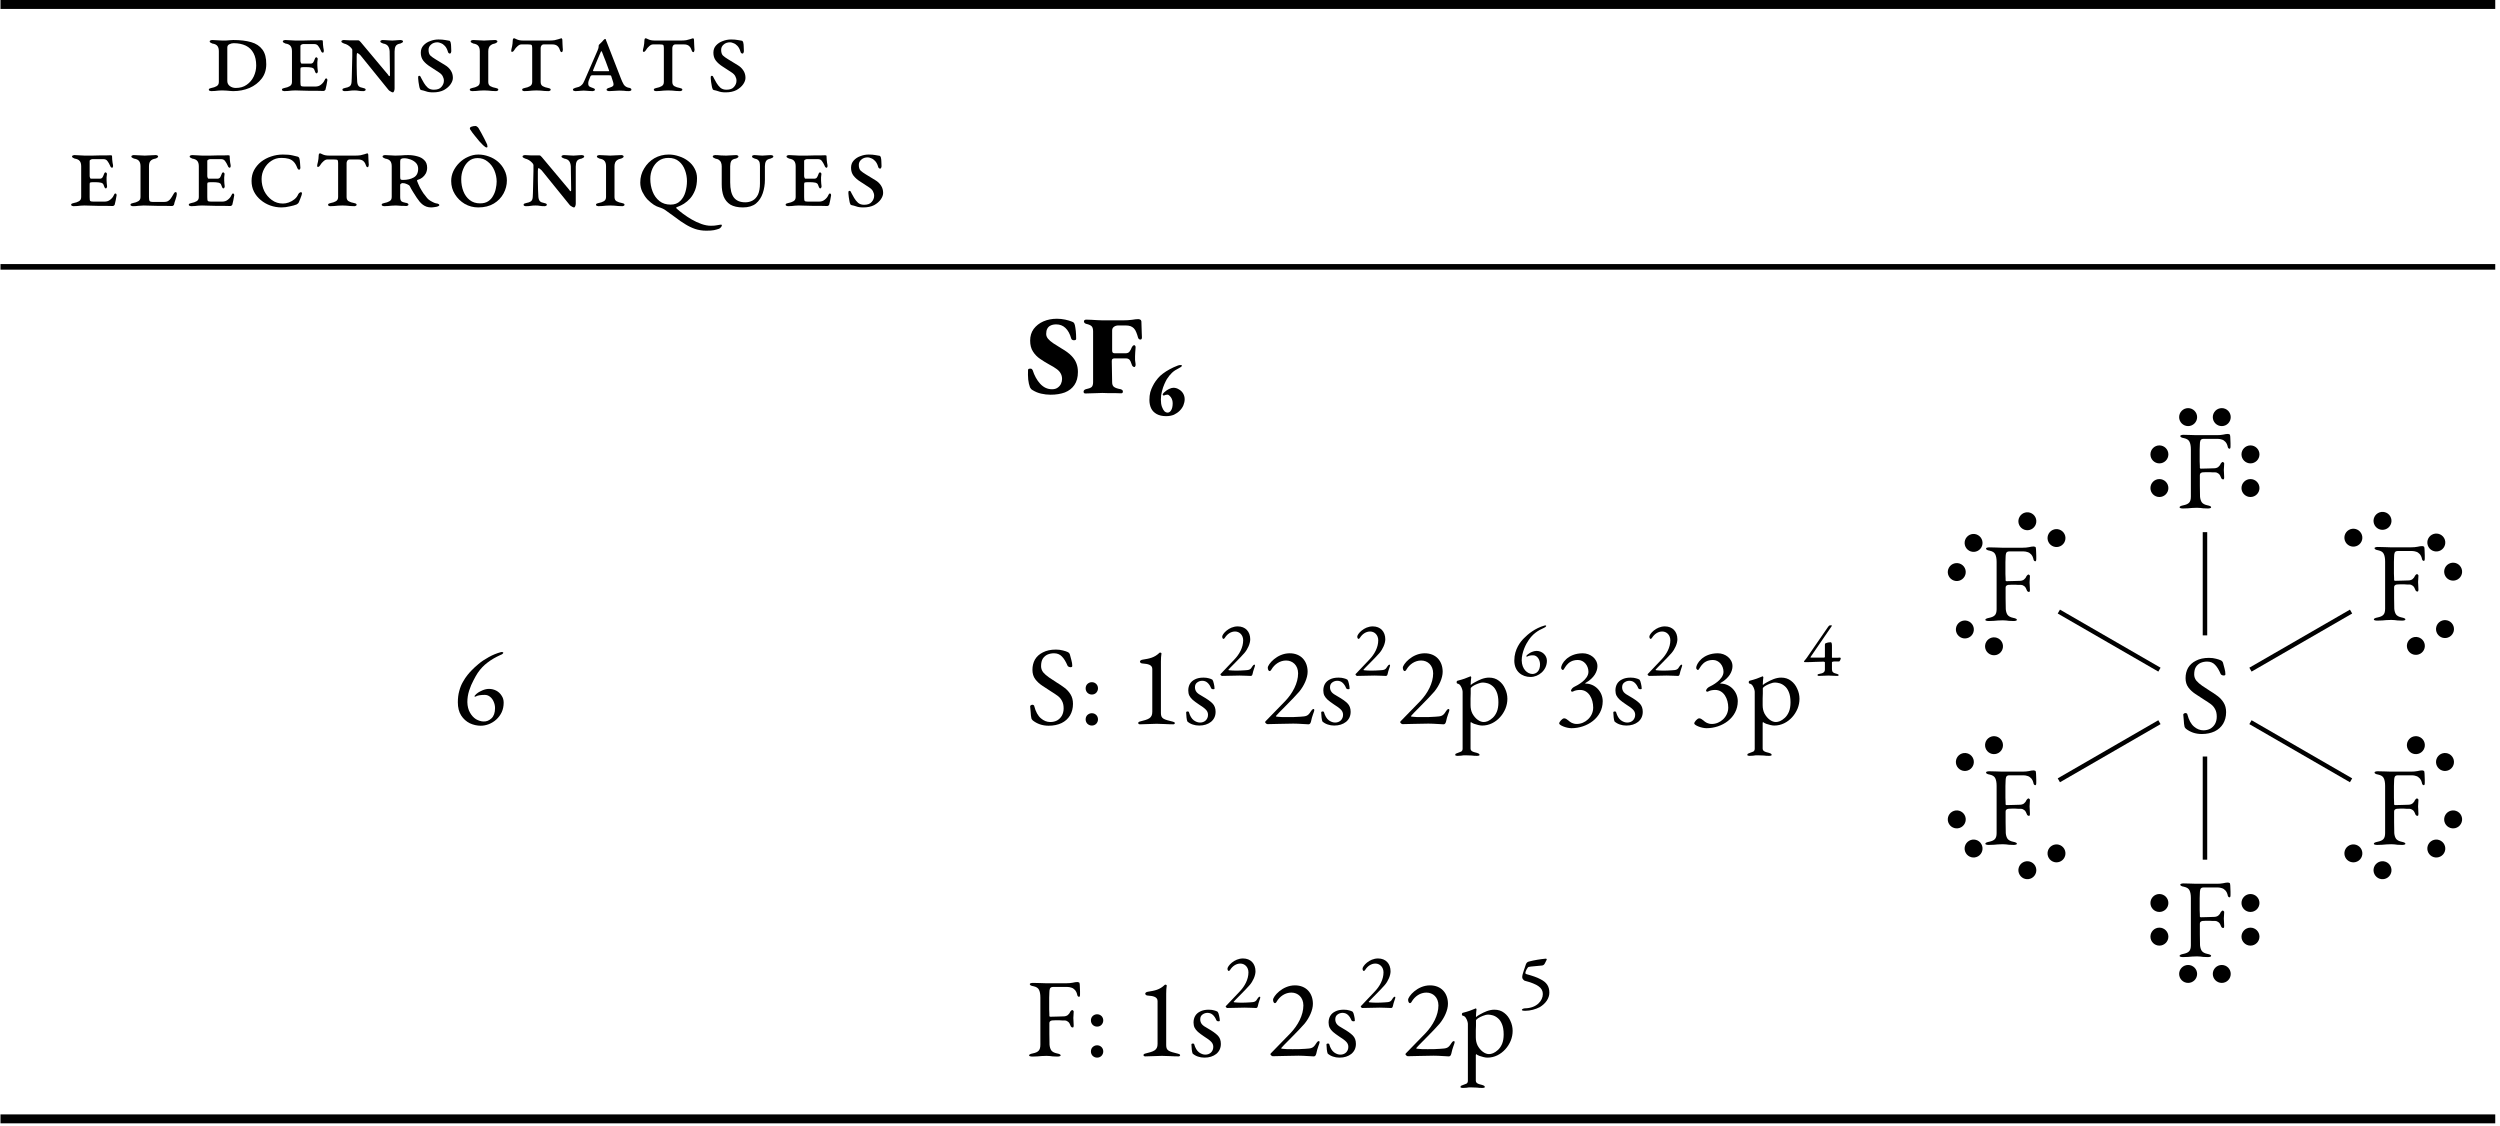 <?xml version="1.0" encoding="UTF-8"?>
<svg xmlns="http://www.w3.org/2000/svg" xmlns:xlink="http://www.w3.org/1999/xlink" width="221.62pt" height="99.79pt" viewBox="0 0 221.62 99.79">
<defs>
<g>
<g id="glyph-0-0">
<path d="M 0.5 0.031 C 0.469 0.031 0.426 0.02 0.375 0 C 0.32 -0.02 0.297 -0.051 0.297 -0.094 C 0.297 -0.145 0.32 -0.18 0.375 -0.203 C 0.426 -0.223 0.477 -0.238 0.531 -0.25 C 0.707 -0.281 0.859 -0.332 0.984 -0.406 C 1.117 -0.477 1.188 -0.602 1.188 -0.781 L 1.188 -3.5 C 1.188 -3.707 1.145 -3.863 1.062 -3.969 C 0.977 -4.082 0.828 -4.156 0.609 -4.188 C 0.555 -4.207 0.504 -4.234 0.453 -4.266 C 0.398 -4.297 0.375 -4.332 0.375 -4.375 C 0.375 -4.414 0.398 -4.445 0.453 -4.469 C 0.504 -4.488 0.547 -4.5 0.578 -4.5 C 0.711 -4.5 0.82 -4.492 0.906 -4.484 C 1 -4.484 1.094 -4.477 1.188 -4.469 C 1.281 -4.457 1.383 -4.453 1.5 -4.453 C 1.582 -4.453 1.688 -4.453 1.812 -4.453 C 1.945 -4.461 2.078 -4.473 2.203 -4.484 C 2.328 -4.492 2.414 -4.5 2.469 -4.5 C 3.082 -4.5 3.609 -4.438 4.047 -4.312 C 4.484 -4.188 4.816 -3.969 5.047 -3.656 C 5.285 -3.344 5.398 -2.906 5.391 -2.344 C 5.391 -1.852 5.254 -1.43 4.984 -1.078 C 4.711 -0.723 4.352 -0.445 3.906 -0.25 C 3.457 -0.062 2.973 0.031 2.453 0.031 C 2.41 0.031 2.332 0.023 2.219 0.016 C 2.102 0.004 1.977 -0.004 1.844 -0.016 C 1.707 -0.023 1.582 -0.031 1.469 -0.031 C 1.352 -0.031 1.242 -0.023 1.141 -0.016 C 1.047 -0.004 0.945 0.004 0.844 0.016 C 0.75 0.023 0.633 0.031 0.5 0.031 Z M 2.688 -0.25 C 3.07 -0.25 3.395 -0.344 3.656 -0.531 C 3.926 -0.719 4.133 -0.961 4.281 -1.266 C 4.426 -1.578 4.5 -1.898 4.5 -2.234 C 4.5 -2.672 4.422 -3.035 4.266 -3.328 C 4.109 -3.629 3.879 -3.852 3.578 -4 C 3.273 -4.145 2.914 -4.219 2.5 -4.219 C 2.375 -4.219 2.25 -4.188 2.125 -4.125 C 2 -4.07 1.938 -3.973 1.938 -3.828 L 1.938 -0.875 C 1.938 -0.688 2.008 -0.535 2.156 -0.422 C 2.312 -0.305 2.488 -0.25 2.688 -0.25 Z M 2.688 -0.25 "/>
</g>
<g id="glyph-0-1">
<path d="M 0.5 0.031 C 0.469 0.031 0.426 0.02 0.375 0 C 0.32 -0.02 0.297 -0.051 0.297 -0.094 C 0.297 -0.145 0.32 -0.18 0.375 -0.203 C 0.426 -0.223 0.477 -0.238 0.531 -0.25 C 0.707 -0.281 0.859 -0.332 0.984 -0.406 C 1.117 -0.477 1.188 -0.602 1.188 -0.781 L 1.188 -3.5 C 1.188 -3.707 1.145 -3.863 1.062 -3.969 C 0.977 -4.082 0.828 -4.156 0.609 -4.188 C 0.555 -4.207 0.504 -4.234 0.453 -4.266 C 0.398 -4.297 0.375 -4.332 0.375 -4.375 C 0.375 -4.414 0.398 -4.445 0.453 -4.469 C 0.504 -4.488 0.547 -4.5 0.578 -4.5 C 0.711 -4.5 0.82 -4.492 0.906 -4.484 C 1 -4.484 1.094 -4.477 1.188 -4.469 C 1.281 -4.457 1.383 -4.453 1.5 -4.453 C 1.719 -4.453 1.938 -4.453 2.156 -4.453 C 2.383 -4.461 2.598 -4.469 2.797 -4.469 C 3.004 -4.469 3.191 -4.469 3.359 -4.469 C 3.535 -4.477 3.68 -4.484 3.797 -4.484 C 3.816 -4.484 3.844 -4.477 3.875 -4.469 C 3.906 -4.469 3.922 -4.453 3.922 -4.422 C 3.93 -4.172 3.945 -3.973 3.969 -3.828 C 4 -3.68 4.016 -3.578 4.016 -3.516 C 4.016 -3.492 4.004 -3.461 3.984 -3.422 C 3.973 -3.391 3.957 -3.375 3.938 -3.375 C 3.906 -3.375 3.867 -3.391 3.828 -3.422 C 3.797 -3.453 3.77 -3.5 3.75 -3.562 C 3.676 -3.727 3.598 -3.863 3.516 -3.969 C 3.441 -4.082 3.32 -4.141 3.156 -4.141 L 2.188 -4.141 C 2.145 -4.141 2.094 -4.125 2.031 -4.094 C 1.969 -4.07 1.938 -4.031 1.938 -3.969 L 1.938 -2.641 C 1.938 -2.609 1.945 -2.562 1.969 -2.5 C 1.988 -2.438 2.016 -2.406 2.047 -2.406 L 2.828 -2.406 C 2.93 -2.406 3.008 -2.438 3.062 -2.5 C 3.113 -2.57 3.16 -2.672 3.203 -2.797 C 3.211 -2.828 3.227 -2.863 3.25 -2.906 C 3.281 -2.945 3.312 -2.969 3.344 -2.969 C 3.383 -2.969 3.414 -2.945 3.438 -2.906 C 3.469 -2.875 3.477 -2.844 3.469 -2.812 C 3.457 -2.727 3.445 -2.633 3.438 -2.531 C 3.438 -2.426 3.438 -2.336 3.438 -2.266 C 3.438 -2.18 3.441 -2.094 3.453 -2 C 3.461 -1.906 3.473 -1.812 3.484 -1.719 C 3.484 -1.688 3.473 -1.648 3.453 -1.609 C 3.43 -1.566 3.406 -1.547 3.375 -1.547 C 3.32 -1.547 3.281 -1.582 3.25 -1.656 C 3.227 -1.727 3.211 -1.77 3.203 -1.781 C 3.172 -1.895 3.125 -1.969 3.062 -2 C 3 -2.039 2.938 -2.062 2.875 -2.062 C 2.781 -2.082 2.664 -2.094 2.531 -2.094 C 2.406 -2.094 2.289 -2.094 2.188 -2.094 C 2.094 -2.094 2.023 -2.082 1.984 -2.062 C 1.953 -2.051 1.938 -2 1.938 -1.906 L 1.938 -0.781 C 1.938 -0.594 1.953 -0.477 1.984 -0.438 C 2.023 -0.395 2.117 -0.375 2.266 -0.375 L 3.266 -0.375 C 3.461 -0.375 3.629 -0.43 3.766 -0.547 C 3.91 -0.66 4.016 -0.789 4.078 -0.938 C 4.098 -0.957 4.113 -0.988 4.125 -1.031 C 4.145 -1.07 4.176 -1.094 4.219 -1.094 C 4.27 -1.094 4.301 -1.07 4.312 -1.031 C 4.32 -1 4.328 -0.969 4.328 -0.938 C 4.305 -0.801 4.281 -0.656 4.25 -0.5 C 4.219 -0.344 4.188 -0.207 4.156 -0.094 C 4.145 -0.07 4.117 -0.047 4.078 -0.016 C 4.047 0.004 4.016 0.016 3.984 0.016 C 3.742 0.016 3.508 0.008 3.281 0 C 3.051 0 2.832 0 2.625 0 C 2.414 -0.008 2.211 -0.016 2.016 -0.016 C 1.828 -0.023 1.645 -0.031 1.469 -0.031 C 1.352 -0.031 1.242 -0.023 1.141 -0.016 C 1.047 -0.004 0.945 0.004 0.844 0.016 C 0.75 0.023 0.633 0.031 0.5 0.031 Z M 0.5 0.031 "/>
</g>
<g id="glyph-0-2">
<path d="M 4.859 0.141 C 4.816 0.141 4.77 0.125 4.719 0.094 C 4.664 0.07 4.613 0.039 4.562 0 C 4.52 -0.031 4.477 -0.07 4.438 -0.125 L 1.984 -3.156 C 1.93 -3.207 1.879 -3.25 1.828 -3.281 C 1.785 -3.32 1.754 -3.344 1.734 -3.344 C 1.703 -3.344 1.68 -3.32 1.672 -3.281 C 1.66 -3.238 1.656 -3.172 1.656 -3.078 C 1.656 -2.785 1.656 -2.492 1.656 -2.203 C 1.664 -1.922 1.672 -1.66 1.672 -1.422 C 1.68 -1.18 1.691 -0.969 1.703 -0.781 C 1.723 -0.602 1.77 -0.477 1.844 -0.406 C 1.914 -0.332 2.039 -0.281 2.219 -0.25 C 2.27 -0.238 2.32 -0.223 2.375 -0.203 C 2.426 -0.18 2.453 -0.145 2.453 -0.094 C 2.453 -0.051 2.426 -0.02 2.375 0 C 2.332 0.02 2.289 0.031 2.25 0.031 C 2.062 0.031 1.922 0.02 1.828 0 C 1.734 -0.02 1.609 -0.031 1.453 -0.031 C 1.285 -0.031 1.145 -0.02 1.031 0 C 0.926 0.02 0.781 0.031 0.594 0.031 C 0.551 0.031 0.504 0.02 0.453 0 C 0.41 -0.02 0.391 -0.051 0.391 -0.094 C 0.391 -0.145 0.414 -0.18 0.469 -0.203 C 0.52 -0.223 0.57 -0.238 0.625 -0.25 C 0.801 -0.281 0.938 -0.328 1.031 -0.391 C 1.133 -0.461 1.191 -0.594 1.203 -0.781 C 1.211 -0.844 1.219 -0.957 1.219 -1.125 C 1.227 -1.289 1.234 -1.488 1.234 -1.719 C 1.242 -1.945 1.25 -2.18 1.25 -2.422 C 1.258 -2.66 1.266 -2.883 1.266 -3.094 C 1.266 -3.312 1.266 -3.484 1.266 -3.609 C 1.266 -3.672 1.227 -3.738 1.156 -3.812 C 1.082 -3.895 0.988 -3.973 0.875 -4.047 C 0.758 -4.117 0.645 -4.164 0.531 -4.188 C 0.477 -4.207 0.426 -4.234 0.375 -4.266 C 0.32 -4.297 0.297 -4.332 0.297 -4.375 C 0.297 -4.414 0.32 -4.445 0.375 -4.469 C 0.426 -4.488 0.469 -4.5 0.5 -4.5 C 0.594 -4.5 0.688 -4.492 0.781 -4.484 C 0.883 -4.484 0.988 -4.477 1.094 -4.469 C 1.207 -4.469 1.32 -4.469 1.438 -4.469 C 1.562 -4.469 1.688 -4.469 1.812 -4.469 C 1.852 -4.469 1.891 -4.445 1.922 -4.406 C 1.961 -4.375 1.992 -4.344 2.016 -4.312 L 4.438 -1.422 C 4.445 -1.398 4.461 -1.375 4.484 -1.344 C 4.516 -1.312 4.539 -1.297 4.562 -1.297 C 4.57 -1.297 4.582 -1.301 4.594 -1.312 C 4.602 -1.332 4.609 -1.367 4.609 -1.422 L 4.578 -3.484 C 4.566 -3.68 4.52 -3.836 4.438 -3.953 C 4.352 -4.078 4.207 -4.156 4 -4.188 C 3.938 -4.207 3.879 -4.234 3.828 -4.266 C 3.773 -4.297 3.75 -4.332 3.75 -4.375 C 3.75 -4.414 3.773 -4.445 3.828 -4.469 C 3.879 -4.488 3.922 -4.5 3.953 -4.5 C 4.086 -4.5 4.191 -4.492 4.266 -4.484 C 4.348 -4.484 4.426 -4.477 4.5 -4.469 C 4.582 -4.457 4.688 -4.453 4.812 -4.453 C 4.926 -4.453 5.016 -4.457 5.078 -4.469 C 5.141 -4.477 5.203 -4.484 5.266 -4.484 C 5.336 -4.492 5.438 -4.5 5.562 -4.5 C 5.594 -4.5 5.633 -4.488 5.688 -4.469 C 5.738 -4.445 5.766 -4.414 5.766 -4.375 C 5.766 -4.332 5.738 -4.297 5.688 -4.266 C 5.633 -4.234 5.582 -4.207 5.531 -4.188 C 5.32 -4.156 5.18 -4.078 5.109 -3.953 C 5.047 -3.836 5.016 -3.68 5.016 -3.484 L 5.016 -0.203 C 5.016 -0.109 5 -0.027 4.969 0.031 C 4.945 0.102 4.91 0.141 4.859 0.141 Z M 4.859 0.141 "/>
</g>
<g id="glyph-0-3">
<path d="M 1.922 0.141 C 1.648 0.141 1.438 0.109 1.281 0.047 C 1.133 -0.004 1 -0.039 0.875 -0.062 C 0.82 -0.082 0.789 -0.098 0.781 -0.109 C 0.781 -0.117 0.773 -0.133 0.766 -0.156 C 0.734 -0.207 0.707 -0.289 0.688 -0.406 C 0.664 -0.531 0.645 -0.656 0.625 -0.781 C 0.613 -0.906 0.602 -1.008 0.594 -1.094 C 0.594 -1.125 0.594 -1.172 0.594 -1.234 C 0.602 -1.297 0.641 -1.328 0.703 -1.328 C 0.754 -1.328 0.789 -1.297 0.812 -1.234 C 0.844 -1.172 0.867 -1.117 0.891 -1.078 C 0.941 -0.984 1.016 -0.852 1.109 -0.688 C 1.203 -0.531 1.316 -0.391 1.453 -0.266 C 1.598 -0.148 1.773 -0.094 1.984 -0.094 C 2.297 -0.094 2.52 -0.176 2.656 -0.344 C 2.801 -0.508 2.875 -0.691 2.875 -0.891 C 2.875 -1.035 2.836 -1.172 2.766 -1.297 C 2.703 -1.422 2.586 -1.535 2.422 -1.641 L 1.656 -2.141 C 1.406 -2.297 1.203 -2.473 1.047 -2.672 C 0.898 -2.867 0.828 -3.102 0.828 -3.375 C 0.828 -3.633 0.906 -3.848 1.062 -4.016 C 1.219 -4.191 1.414 -4.32 1.656 -4.406 C 1.895 -4.5 2.141 -4.547 2.391 -4.547 C 2.629 -4.547 2.828 -4.531 2.984 -4.5 C 3.148 -4.477 3.27 -4.457 3.344 -4.438 C 3.375 -4.438 3.398 -4.422 3.422 -4.391 C 3.441 -4.367 3.457 -4.336 3.469 -4.297 C 3.5 -4.18 3.516 -4.051 3.516 -3.906 C 3.523 -3.758 3.531 -3.625 3.531 -3.5 C 3.531 -3.469 3.52 -3.426 3.5 -3.375 C 3.477 -3.32 3.445 -3.297 3.406 -3.297 C 3.363 -3.297 3.32 -3.316 3.281 -3.359 C 3.25 -3.398 3.227 -3.445 3.219 -3.5 C 3.156 -3.707 3.066 -3.867 2.953 -3.984 C 2.848 -4.098 2.734 -4.176 2.609 -4.219 C 2.492 -4.27 2.395 -4.297 2.312 -4.297 C 2.07 -4.297 1.879 -4.227 1.734 -4.094 C 1.586 -3.969 1.516 -3.812 1.516 -3.625 C 1.516 -3.406 1.566 -3.238 1.672 -3.125 C 1.785 -3.02 1.938 -2.91 2.125 -2.797 L 2.969 -2.281 C 3.188 -2.156 3.359 -1.992 3.484 -1.797 C 3.609 -1.609 3.672 -1.391 3.672 -1.141 C 3.672 -0.961 3.602 -0.773 3.469 -0.578 C 3.332 -0.379 3.133 -0.207 2.875 -0.062 C 2.613 0.07 2.297 0.141 1.922 0.141 Z M 1.922 0.141 "/>
</g>
<g id="glyph-0-4">
<path d="M 0.5 0.031 C 0.469 0.031 0.426 0.02 0.375 0 C 0.32 -0.02 0.297 -0.051 0.297 -0.094 C 0.297 -0.145 0.32 -0.18 0.375 -0.203 C 0.426 -0.223 0.477 -0.238 0.531 -0.25 C 0.707 -0.281 0.859 -0.332 0.984 -0.406 C 1.117 -0.477 1.188 -0.602 1.188 -0.781 L 1.188 -3.5 C 1.188 -3.707 1.145 -3.863 1.062 -3.969 C 0.977 -4.082 0.828 -4.156 0.609 -4.188 C 0.555 -4.207 0.504 -4.234 0.453 -4.266 C 0.398 -4.297 0.375 -4.332 0.375 -4.375 C 0.375 -4.414 0.398 -4.445 0.453 -4.469 C 0.504 -4.488 0.547 -4.5 0.578 -4.5 C 0.711 -4.5 0.828 -4.492 0.922 -4.484 C 1.023 -4.484 1.129 -4.477 1.234 -4.469 C 1.336 -4.457 1.445 -4.453 1.562 -4.453 C 1.688 -4.453 1.797 -4.457 1.891 -4.469 C 1.992 -4.477 2.098 -4.484 2.203 -4.484 C 2.305 -4.492 2.422 -4.5 2.547 -4.5 C 2.586 -4.5 2.629 -4.488 2.672 -4.469 C 2.723 -4.445 2.75 -4.414 2.75 -4.375 C 2.75 -4.332 2.723 -4.297 2.672 -4.266 C 2.629 -4.234 2.578 -4.207 2.516 -4.188 C 2.379 -4.164 2.27 -4.125 2.188 -4.062 C 2.102 -4.008 2.039 -3.938 2 -3.844 C 1.957 -3.75 1.938 -3.633 1.938 -3.5 L 1.938 -0.781 C 1.938 -0.602 2 -0.477 2.125 -0.406 C 2.258 -0.332 2.414 -0.281 2.594 -0.25 C 2.645 -0.238 2.695 -0.223 2.75 -0.203 C 2.801 -0.18 2.828 -0.145 2.828 -0.094 C 2.828 -0.051 2.801 -0.02 2.75 0 C 2.707 0.02 2.672 0.031 2.641 0.031 C 2.504 0.031 2.379 0.023 2.266 0.016 C 2.16 0.004 2.051 -0.004 1.938 -0.016 C 1.832 -0.023 1.707 -0.031 1.562 -0.031 C 1.426 -0.031 1.301 -0.023 1.188 -0.016 C 1.082 -0.004 0.973 0.004 0.859 0.016 C 0.754 0.023 0.633 0.031 0.5 0.031 Z M 0.5 0.031 "/>
</g>
<g id="glyph-0-5">
<path d="M 1.516 0.031 C 1.473 0.031 1.426 0.02 1.375 0 C 1.332 -0.02 1.312 -0.051 1.312 -0.094 C 1.312 -0.145 1.336 -0.18 1.391 -0.203 C 1.441 -0.223 1.492 -0.238 1.547 -0.25 C 1.723 -0.281 1.875 -0.332 2 -0.406 C 2.133 -0.477 2.203 -0.602 2.203 -0.781 L 2.203 -3.797 C 2.203 -3.953 2.18 -4.039 2.141 -4.062 C 2.109 -4.094 2.008 -4.109 1.844 -4.109 L 1.234 -4.109 C 1.129 -4.109 1.02 -4.055 0.906 -3.953 C 0.789 -3.848 0.707 -3.754 0.656 -3.672 C 0.645 -3.641 0.625 -3.609 0.594 -3.578 C 0.57 -3.547 0.547 -3.516 0.516 -3.484 C 0.484 -3.461 0.453 -3.453 0.422 -3.453 C 0.391 -3.453 0.367 -3.457 0.359 -3.469 C 0.348 -3.488 0.344 -3.508 0.344 -3.531 C 0.344 -3.57 0.348 -3.617 0.359 -3.672 C 0.379 -3.723 0.398 -3.812 0.422 -3.938 C 0.453 -4.07 0.473 -4.266 0.484 -4.516 C 0.492 -4.586 0.516 -4.629 0.547 -4.641 C 0.578 -4.648 0.598 -4.656 0.609 -4.656 C 0.629 -4.656 0.656 -4.645 0.688 -4.625 C 0.719 -4.602 0.766 -4.582 0.828 -4.562 C 0.891 -4.531 0.969 -4.504 1.062 -4.484 C 1.164 -4.461 1.297 -4.453 1.453 -4.453 L 3.672 -4.453 C 3.879 -4.453 4.051 -4.461 4.188 -4.484 C 4.332 -4.516 4.453 -4.547 4.547 -4.578 C 4.598 -4.598 4.645 -4.613 4.688 -4.625 C 4.727 -4.645 4.766 -4.656 4.797 -4.656 C 4.816 -4.656 4.832 -4.641 4.844 -4.609 C 4.863 -4.586 4.875 -4.566 4.875 -4.547 C 4.875 -4.379 4.879 -4.238 4.891 -4.125 C 4.898 -4.008 4.906 -3.914 4.906 -3.844 C 4.914 -3.77 4.922 -3.695 4.922 -3.625 C 4.922 -3.602 4.91 -3.562 4.891 -3.5 C 4.879 -3.445 4.852 -3.422 4.812 -3.422 C 4.77 -3.43 4.734 -3.457 4.703 -3.5 C 4.68 -3.539 4.66 -3.594 4.641 -3.656 C 4.598 -3.789 4.523 -3.898 4.422 -3.984 C 4.316 -4.066 4.176 -4.109 4 -4.109 L 3.219 -4.109 C 3.133 -4.109 3.066 -4.07 3.016 -4 C 2.973 -3.926 2.953 -3.859 2.953 -3.797 L 2.953 -0.781 C 2.953 -0.602 3.016 -0.477 3.141 -0.406 C 3.273 -0.332 3.43 -0.281 3.609 -0.25 C 3.66 -0.238 3.711 -0.223 3.766 -0.203 C 3.816 -0.18 3.844 -0.145 3.844 -0.094 C 3.844 -0.051 3.816 -0.02 3.766 0 C 3.723 0.02 3.68 0.031 3.641 0.031 C 3.516 0.031 3.395 0.023 3.281 0.016 C 3.176 0.004 3.066 -0.004 2.953 -0.016 C 2.848 -0.023 2.723 -0.031 2.578 -0.031 C 2.441 -0.031 2.316 -0.023 2.203 -0.016 C 2.086 -0.004 1.973 0.004 1.859 0.016 C 1.754 0.023 1.641 0.031 1.516 0.031 Z M 1.516 0.031 "/>
</g>
<g id="glyph-0-6">
<path d="M 3.234 0.031 C 3.203 0.031 3.16 0.02 3.109 0 C 3.055 -0.02 3.031 -0.051 3.031 -0.094 C 3.031 -0.145 3.055 -0.18 3.109 -0.203 C 3.16 -0.234 3.211 -0.254 3.266 -0.266 C 3.441 -0.316 3.555 -0.375 3.609 -0.438 C 3.66 -0.5 3.66 -0.613 3.609 -0.781 L 3.438 -1.312 C 3.426 -1.344 3.41 -1.359 3.391 -1.359 C 3.367 -1.367 3.32 -1.375 3.25 -1.375 L 1.766 -1.375 C 1.723 -1.375 1.688 -1.363 1.656 -1.344 C 1.633 -1.332 1.613 -1.305 1.594 -1.266 C 1.52 -1.086 1.469 -0.957 1.438 -0.875 C 1.414 -0.801 1.406 -0.723 1.406 -0.641 C 1.406 -0.516 1.441 -0.426 1.516 -0.375 C 1.586 -0.332 1.672 -0.297 1.766 -0.266 C 1.816 -0.242 1.867 -0.223 1.922 -0.203 C 1.973 -0.18 2 -0.145 2 -0.094 C 2 -0.051 1.973 -0.02 1.922 0 C 1.867 0.02 1.828 0.031 1.797 0.031 C 1.672 0.031 1.566 0.023 1.484 0.016 C 1.41 0.004 1.336 0 1.266 0 C 1.203 -0.008 1.113 -0.016 1 -0.016 C 0.883 -0.016 0.797 -0.008 0.734 0 C 0.672 0 0.609 0.004 0.547 0.016 C 0.484 0.023 0.383 0.031 0.25 0.031 C 0.219 0.031 0.176 0.02 0.125 0 C 0.07 -0.02 0.047 -0.051 0.047 -0.094 C 0.047 -0.145 0.07 -0.18 0.125 -0.203 C 0.176 -0.223 0.227 -0.242 0.281 -0.266 C 0.383 -0.285 0.477 -0.312 0.562 -0.344 C 0.656 -0.375 0.742 -0.43 0.828 -0.516 C 0.922 -0.598 1.004 -0.734 1.078 -0.922 L 2.234 -3.578 C 2.305 -3.742 2.336 -3.863 2.328 -3.938 C 2.328 -4.008 2.336 -4.055 2.359 -4.078 C 2.391 -4.109 2.43 -4.148 2.484 -4.203 C 2.535 -4.254 2.586 -4.305 2.641 -4.359 C 2.691 -4.422 2.727 -4.461 2.75 -4.484 C 2.781 -4.523 2.805 -4.551 2.828 -4.562 C 2.859 -4.582 2.883 -4.594 2.906 -4.594 C 2.926 -4.594 2.941 -4.586 2.953 -4.578 C 2.961 -4.566 2.969 -4.547 2.969 -4.516 L 4.312 -1.062 C 4.375 -0.895 4.453 -0.727 4.547 -0.562 C 4.648 -0.406 4.801 -0.305 5 -0.266 C 5.051 -0.266 5.102 -0.25 5.156 -0.219 C 5.207 -0.188 5.234 -0.145 5.234 -0.094 C 5.234 -0.051 5.207 -0.02 5.156 0 C 5.102 0.02 5.062 0.031 5.031 0.031 C 4.832 0.031 4.676 0.02 4.562 0 C 4.457 -0.008 4.32 -0.016 4.156 -0.016 C 4.039 -0.016 3.938 -0.008 3.844 0 C 3.75 0 3.656 0.004 3.562 0.016 C 3.469 0.023 3.359 0.031 3.234 0.031 Z M 1.969 -1.734 L 3.156 -1.734 C 3.207 -1.734 3.238 -1.738 3.25 -1.75 C 3.258 -1.758 3.254 -1.789 3.234 -1.844 C 3.211 -1.906 3.176 -2.004 3.125 -2.141 C 3.07 -2.285 3.016 -2.441 2.953 -2.609 C 2.891 -2.773 2.828 -2.93 2.766 -3.078 C 2.711 -3.223 2.672 -3.332 2.641 -3.406 C 2.609 -3.477 2.582 -3.516 2.562 -3.516 C 2.551 -3.516 2.531 -3.477 2.5 -3.406 C 2.406 -3.195 2.297 -2.941 2.172 -2.641 C 2.047 -2.348 1.938 -2.082 1.844 -1.844 C 1.82 -1.789 1.82 -1.758 1.844 -1.75 C 1.863 -1.738 1.906 -1.734 1.969 -1.734 Z M 1.969 -1.734 "/>
</g>
<g id="glyph-0-7">
<path d="M 0.5 0.031 C 0.469 0.031 0.426 0.02 0.375 0 C 0.32 -0.02 0.297 -0.051 0.297 -0.094 C 0.297 -0.145 0.32 -0.18 0.375 -0.203 C 0.426 -0.223 0.477 -0.238 0.531 -0.25 C 0.707 -0.281 0.859 -0.332 0.984 -0.406 C 1.117 -0.477 1.188 -0.602 1.188 -0.781 L 1.188 -3.5 C 1.188 -3.707 1.145 -3.863 1.062 -3.969 C 0.977 -4.082 0.828 -4.156 0.609 -4.188 C 0.555 -4.207 0.504 -4.234 0.453 -4.266 C 0.398 -4.297 0.375 -4.332 0.375 -4.375 C 0.375 -4.414 0.398 -4.445 0.453 -4.469 C 0.504 -4.488 0.547 -4.5 0.578 -4.5 C 0.711 -4.5 0.828 -4.492 0.922 -4.484 C 1.023 -4.484 1.129 -4.477 1.234 -4.469 C 1.336 -4.457 1.445 -4.453 1.562 -4.453 C 1.688 -4.453 1.797 -4.457 1.891 -4.469 C 1.992 -4.477 2.098 -4.484 2.203 -4.484 C 2.305 -4.492 2.422 -4.5 2.547 -4.5 C 2.586 -4.5 2.629 -4.488 2.672 -4.469 C 2.723 -4.445 2.75 -4.414 2.75 -4.375 C 2.75 -4.332 2.723 -4.297 2.672 -4.266 C 2.629 -4.234 2.578 -4.207 2.516 -4.188 C 2.305 -4.156 2.156 -4.082 2.062 -3.969 C 1.977 -3.863 1.938 -3.707 1.938 -3.5 L 1.938 -0.781 C 1.938 -0.602 1.957 -0.484 2 -0.422 C 2.051 -0.367 2.148 -0.344 2.297 -0.344 L 3.266 -0.344 C 3.41 -0.344 3.531 -0.367 3.625 -0.422 C 3.719 -0.473 3.801 -0.551 3.875 -0.656 C 3.957 -0.77 4.039 -0.906 4.125 -1.062 C 4.133 -1.082 4.156 -1.113 4.188 -1.156 C 4.219 -1.195 4.254 -1.219 4.297 -1.219 C 4.348 -1.219 4.379 -1.195 4.391 -1.156 C 4.398 -1.125 4.406 -1.086 4.406 -1.047 C 4.406 -0.992 4.395 -0.926 4.375 -0.844 C 4.352 -0.758 4.328 -0.672 4.297 -0.578 C 4.266 -0.484 4.234 -0.391 4.203 -0.297 C 4.18 -0.211 4.164 -0.145 4.156 -0.094 C 4.145 -0.07 4.117 -0.047 4.078 -0.016 C 4.047 0.004 4.016 0.016 3.984 0.016 C 3.742 0.016 3.508 0.008 3.281 0 C 3.051 0 2.832 0 2.625 0 C 2.414 -0.008 2.211 -0.016 2.016 -0.016 C 1.828 -0.023 1.645 -0.031 1.469 -0.031 C 1.289 -0.02 1.129 -0.008 0.984 0 C 0.848 0.02 0.688 0.031 0.5 0.031 Z M 0.5 0.031 "/>
</g>
<g id="glyph-0-8">
<path d="M 3.25 0.141 C 2.906 0.141 2.57 0.082 2.25 -0.031 C 1.938 -0.145 1.656 -0.305 1.406 -0.516 C 1.156 -0.723 0.957 -0.969 0.812 -1.25 C 0.664 -1.539 0.594 -1.859 0.594 -2.203 C 0.594 -2.555 0.664 -2.875 0.812 -3.156 C 0.969 -3.445 1.176 -3.695 1.438 -3.906 C 1.707 -4.113 2.004 -4.27 2.328 -4.375 C 2.66 -4.488 3.004 -4.547 3.359 -4.547 C 3.535 -4.547 3.691 -4.539 3.828 -4.531 C 3.973 -4.52 4.109 -4.5 4.234 -4.469 C 4.367 -4.445 4.5 -4.414 4.625 -4.375 C 4.695 -4.363 4.742 -4.344 4.766 -4.312 C 4.797 -4.289 4.816 -4.258 4.828 -4.219 C 4.859 -4.125 4.879 -3.988 4.891 -3.812 C 4.91 -3.633 4.922 -3.488 4.922 -3.375 C 4.922 -3.301 4.898 -3.25 4.859 -3.219 C 4.828 -3.195 4.789 -3.195 4.75 -3.219 C 4.707 -3.25 4.672 -3.301 4.641 -3.375 C 4.555 -3.602 4.453 -3.781 4.328 -3.906 C 4.211 -4.031 4.066 -4.117 3.891 -4.172 C 3.711 -4.223 3.492 -4.25 3.234 -4.25 C 2.898 -4.25 2.602 -4.16 2.344 -3.984 C 2.082 -3.816 1.875 -3.586 1.719 -3.297 C 1.562 -3.016 1.484 -2.707 1.484 -2.375 C 1.484 -2 1.562 -1.645 1.719 -1.312 C 1.883 -0.988 2.109 -0.723 2.391 -0.516 C 2.68 -0.305 3.008 -0.203 3.375 -0.203 C 3.539 -0.203 3.711 -0.234 3.891 -0.297 C 4.066 -0.359 4.234 -0.453 4.391 -0.578 C 4.547 -0.703 4.66 -0.852 4.734 -1.031 C 4.773 -1.113 4.836 -1.172 4.922 -1.203 C 5.016 -1.234 5.062 -1.191 5.062 -1.078 C 5.062 -1.055 5.047 -1 5.016 -0.906 C 4.992 -0.82 4.957 -0.723 4.906 -0.609 C 4.863 -0.504 4.828 -0.414 4.797 -0.344 C 4.773 -0.289 4.75 -0.25 4.719 -0.219 C 4.688 -0.188 4.645 -0.156 4.594 -0.125 C 4.445 -0.062 4.242 -0.004 3.984 0.047 C 3.723 0.109 3.477 0.141 3.25 0.141 Z M 3.25 0.141 "/>
</g>
<g id="glyph-0-9">
<path d="M 4.672 0.141 C 4.535 0.141 4.406 0.117 4.281 0.078 C 4.164 0.035 4.055 -0.02 3.953 -0.094 C 3.859 -0.164 3.766 -0.254 3.672 -0.359 C 3.609 -0.441 3.52 -0.562 3.406 -0.719 C 3.301 -0.883 3.191 -1.055 3.078 -1.234 C 2.961 -1.422 2.867 -1.586 2.797 -1.734 C 2.766 -1.805 2.68 -1.867 2.547 -1.922 C 2.422 -1.984 2.285 -2.016 2.141 -2.016 C 2.109 -2.016 2.066 -2 2.016 -1.969 C 1.961 -1.938 1.938 -1.898 1.938 -1.859 L 1.938 -0.781 C 1.938 -0.602 1.973 -0.477 2.047 -0.406 C 2.129 -0.344 2.258 -0.297 2.438 -0.266 C 2.488 -0.266 2.539 -0.25 2.594 -0.219 C 2.645 -0.195 2.672 -0.16 2.672 -0.109 C 2.672 -0.066 2.645 -0.035 2.594 -0.016 C 2.551 0.004 2.508 0.016 2.469 0.016 C 2.375 0.016 2.289 0.008 2.219 0 C 2.145 0 2.078 0 2.016 0 C 1.953 -0.008 1.883 -0.016 1.812 -0.016 C 1.738 -0.023 1.656 -0.031 1.562 -0.031 C 1.426 -0.031 1.301 -0.023 1.188 -0.016 C 1.082 -0.004 0.973 0.004 0.859 0.016 C 0.754 0.023 0.633 0.031 0.5 0.031 C 0.469 0.031 0.426 0.02 0.375 0 C 0.32 -0.02 0.297 -0.051 0.297 -0.094 C 0.297 -0.145 0.32 -0.18 0.375 -0.203 C 0.426 -0.223 0.477 -0.238 0.531 -0.25 C 0.707 -0.281 0.859 -0.332 0.984 -0.406 C 1.117 -0.477 1.188 -0.602 1.188 -0.781 L 1.188 -3.5 C 1.188 -3.707 1.145 -3.863 1.062 -3.969 C 0.977 -4.082 0.828 -4.156 0.609 -4.188 C 0.555 -4.207 0.504 -4.234 0.453 -4.266 C 0.398 -4.297 0.375 -4.332 0.375 -4.375 C 0.375 -4.414 0.398 -4.445 0.453 -4.469 C 0.504 -4.488 0.547 -4.5 0.578 -4.5 C 0.711 -4.5 0.82 -4.492 0.906 -4.484 C 1 -4.484 1.094 -4.477 1.188 -4.469 C 1.281 -4.457 1.383 -4.453 1.5 -4.453 C 1.633 -4.453 1.805 -4.457 2.016 -4.469 C 2.223 -4.488 2.43 -4.5 2.641 -4.5 C 2.93 -4.5 3.203 -4.461 3.453 -4.391 C 3.711 -4.328 3.922 -4.211 4.078 -4.047 C 4.242 -3.891 4.328 -3.664 4.328 -3.375 C 4.328 -3.188 4.285 -3.016 4.203 -2.859 C 4.117 -2.711 4.016 -2.594 3.891 -2.5 C 3.766 -2.406 3.641 -2.344 3.516 -2.312 C 3.441 -2.289 3.414 -2.254 3.438 -2.203 C 3.5 -2.035 3.578 -1.852 3.672 -1.656 C 3.773 -1.469 3.883 -1.285 4 -1.109 C 4.125 -0.941 4.234 -0.801 4.328 -0.688 C 4.398 -0.602 4.492 -0.523 4.609 -0.453 C 4.734 -0.379 4.852 -0.316 4.969 -0.266 C 5.082 -0.223 5.172 -0.203 5.234 -0.203 C 5.266 -0.191 5.301 -0.176 5.344 -0.156 C 5.383 -0.145 5.406 -0.113 5.406 -0.062 C 5.406 -0.02 5.363 0.016 5.281 0.047 C 5.207 0.078 5.113 0.098 5 0.109 C 4.883 0.129 4.773 0.141 4.672 0.141 Z M 2.188 -2.297 C 2.562 -2.297 2.879 -2.367 3.141 -2.516 C 3.398 -2.66 3.531 -2.914 3.531 -3.281 C 3.531 -3.488 3.469 -3.66 3.344 -3.797 C 3.219 -3.93 3.055 -4.035 2.859 -4.109 C 2.672 -4.18 2.477 -4.219 2.281 -4.219 C 2.156 -4.219 2.066 -4.195 2.016 -4.156 C 1.961 -4.125 1.938 -4.051 1.938 -3.938 L 1.938 -2.547 C 1.938 -2.422 1.957 -2.348 2 -2.328 C 2.039 -2.305 2.102 -2.297 2.188 -2.297 Z M 2.188 -2.297 "/>
</g>
<g id="glyph-0-10">
<path d="M 3.734 -5.172 C 3.672 -5.172 3.566 -5.238 3.422 -5.375 C 3.336 -5.457 3.223 -5.578 3.078 -5.734 C 2.941 -5.898 2.805 -6.066 2.672 -6.234 C 2.535 -6.398 2.43 -6.539 2.359 -6.656 C 2.328 -6.707 2.301 -6.742 2.281 -6.766 C 2.258 -6.797 2.25 -6.828 2.25 -6.859 C 2.25 -6.93 2.297 -6.984 2.391 -7.016 C 2.492 -7.055 2.613 -7.078 2.75 -7.078 C 2.801 -7.078 2.848 -7.055 2.891 -7.016 C 2.941 -6.984 2.984 -6.941 3.016 -6.891 C 3.066 -6.805 3.145 -6.672 3.25 -6.484 C 3.352 -6.305 3.453 -6.117 3.547 -5.922 C 3.648 -5.723 3.727 -5.562 3.781 -5.438 C 3.789 -5.395 3.797 -5.359 3.797 -5.328 C 3.805 -5.297 3.812 -5.27 3.812 -5.25 C 3.812 -5.195 3.785 -5.172 3.734 -5.172 Z M 3 0.141 C 2.562 0.141 2.16 0.035 1.797 -0.172 C 1.43 -0.391 1.141 -0.676 0.922 -1.031 C 0.703 -1.383 0.594 -1.773 0.594 -2.203 C 0.594 -2.504 0.656 -2.789 0.781 -3.062 C 0.914 -3.344 1.094 -3.594 1.312 -3.812 C 1.539 -4.039 1.801 -4.219 2.094 -4.344 C 2.383 -4.477 2.688 -4.547 3 -4.547 C 3.32 -4.547 3.633 -4.488 3.938 -4.375 C 4.238 -4.27 4.508 -4.113 4.75 -3.906 C 4.988 -3.695 5.176 -3.453 5.312 -3.172 C 5.457 -2.891 5.531 -2.582 5.531 -2.25 C 5.531 -1.844 5.43 -1.457 5.234 -1.094 C 5.035 -0.727 4.75 -0.43 4.375 -0.203 C 4 0.023 3.539 0.141 3 0.141 Z M 3.156 -0.219 C 3.445 -0.219 3.688 -0.281 3.875 -0.406 C 4.062 -0.531 4.207 -0.691 4.312 -0.891 C 4.426 -1.086 4.504 -1.297 4.547 -1.516 C 4.598 -1.742 4.625 -1.957 4.625 -2.156 C 4.625 -2.488 4.555 -2.816 4.422 -3.141 C 4.285 -3.461 4.086 -3.723 3.828 -3.922 C 3.578 -4.129 3.281 -4.234 2.938 -4.234 C 2.625 -4.234 2.359 -4.141 2.141 -3.953 C 1.93 -3.773 1.77 -3.539 1.656 -3.25 C 1.539 -2.969 1.484 -2.672 1.484 -2.359 C 1.484 -1.973 1.547 -1.617 1.672 -1.297 C 1.797 -0.973 1.984 -0.711 2.234 -0.516 C 2.484 -0.316 2.789 -0.219 3.156 -0.219 Z M 3.156 -0.219 "/>
</g>
<g id="glyph-0-11">
<path d="M 6.453 2.203 C 6.086 2.203 5.754 2.148 5.453 2.047 C 5.148 1.941 4.859 1.801 4.578 1.625 C 4.297 1.457 4.008 1.258 3.719 1.031 C 3.426 0.812 3.109 0.582 2.766 0.344 C 2.723 0.312 2.664 0.281 2.594 0.25 C 2.531 0.219 2.469 0.191 2.406 0.172 C 2.352 0.148 2.305 0.133 2.266 0.125 C 2.141 0.094 1.984 0.02 1.797 -0.094 C 1.609 -0.219 1.422 -0.375 1.234 -0.562 C 1.055 -0.758 0.906 -0.984 0.781 -1.234 C 0.656 -1.492 0.594 -1.77 0.594 -2.062 C 0.594 -2.52 0.707 -2.938 0.938 -3.312 C 1.164 -3.695 1.469 -4 1.844 -4.219 C 2.227 -4.438 2.656 -4.547 3.125 -4.547 C 3.438 -4.547 3.738 -4.492 4.031 -4.391 C 4.332 -4.297 4.602 -4.156 4.844 -3.969 C 5.082 -3.789 5.27 -3.57 5.406 -3.312 C 5.551 -3.051 5.625 -2.766 5.625 -2.453 C 5.625 -2.035 5.566 -1.68 5.453 -1.391 C 5.336 -1.098 5.191 -0.852 5.016 -0.656 C 4.848 -0.469 4.664 -0.312 4.469 -0.188 C 4.281 -0.07 4.113 0.008 3.969 0.062 C 3.914 0.082 3.863 0.102 3.812 0.125 C 3.77 0.156 3.77 0.191 3.812 0.234 C 3.969 0.379 4.164 0.539 4.406 0.719 C 4.645 0.895 4.898 1.062 5.172 1.219 C 5.441 1.375 5.723 1.504 6.016 1.609 C 6.305 1.711 6.586 1.766 6.859 1.766 C 7.086 1.766 7.27 1.75 7.406 1.719 C 7.551 1.688 7.645 1.672 7.688 1.672 C 7.719 1.672 7.75 1.672 7.781 1.672 C 7.812 1.672 7.828 1.688 7.828 1.719 C 7.828 1.781 7.801 1.836 7.75 1.891 C 7.707 1.953 7.648 2 7.578 2.031 C 7.43 2.082 7.281 2.125 7.125 2.156 C 6.969 2.188 6.742 2.203 6.453 2.203 Z M 3.281 -0.109 C 3.633 -0.109 3.914 -0.211 4.125 -0.422 C 4.344 -0.629 4.5 -0.895 4.594 -1.219 C 4.688 -1.539 4.734 -1.863 4.734 -2.188 C 4.734 -2.52 4.676 -2.844 4.562 -3.156 C 4.445 -3.477 4.27 -3.738 4.031 -3.938 C 3.789 -4.145 3.477 -4.25 3.094 -4.25 C 2.75 -4.25 2.457 -4.16 2.219 -3.984 C 1.988 -3.816 1.805 -3.586 1.672 -3.297 C 1.547 -3.016 1.484 -2.711 1.484 -2.391 C 1.484 -1.992 1.551 -1.617 1.688 -1.266 C 1.82 -0.922 2.023 -0.641 2.297 -0.422 C 2.566 -0.211 2.895 -0.109 3.281 -0.109 Z M 3.281 -0.109 "/>
</g>
<g id="glyph-0-12">
<path d="M 2.969 0.141 C 2.508 0.141 2.141 0.055 1.859 -0.109 C 1.586 -0.285 1.391 -0.523 1.266 -0.828 C 1.148 -1.141 1.094 -1.5 1.094 -1.906 L 1.094 -3.5 C 1.094 -3.633 1.07 -3.75 1.031 -3.844 C 1 -3.938 0.941 -4.008 0.859 -4.062 C 0.785 -4.125 0.676 -4.164 0.531 -4.188 C 0.477 -4.207 0.426 -4.234 0.375 -4.266 C 0.32 -4.297 0.297 -4.332 0.297 -4.375 C 0.297 -4.414 0.32 -4.445 0.375 -4.469 C 0.426 -4.488 0.469 -4.5 0.5 -4.5 C 0.688 -4.5 0.852 -4.488 1 -4.469 C 1.145 -4.457 1.305 -4.453 1.484 -4.453 C 1.598 -4.453 1.695 -4.457 1.781 -4.469 C 1.875 -4.477 1.969 -4.484 2.062 -4.484 C 2.156 -4.492 2.266 -4.5 2.391 -4.5 C 2.422 -4.5 2.457 -4.488 2.5 -4.469 C 2.551 -4.445 2.578 -4.414 2.578 -4.375 C 2.578 -4.332 2.551 -4.297 2.5 -4.266 C 2.457 -4.234 2.406 -4.207 2.344 -4.188 C 2.133 -4.156 2 -4.082 1.938 -3.969 C 1.875 -3.852 1.844 -3.695 1.844 -3.5 L 1.844 -2.078 C 1.844 -1.473 1.953 -1.023 2.172 -0.734 C 2.391 -0.453 2.727 -0.312 3.188 -0.312 C 3.414 -0.312 3.629 -0.363 3.828 -0.469 C 4.035 -0.582 4.195 -0.758 4.312 -1 C 4.426 -1.25 4.484 -1.578 4.484 -1.984 L 4.484 -3.5 C 4.484 -3.633 4.473 -3.75 4.453 -3.844 C 4.43 -3.938 4.383 -4.008 4.312 -4.062 C 4.25 -4.125 4.148 -4.164 4.016 -4.188 C 3.953 -4.207 3.895 -4.234 3.844 -4.266 C 3.801 -4.297 3.781 -4.332 3.781 -4.375 C 3.781 -4.414 3.801 -4.445 3.844 -4.469 C 3.895 -4.488 3.938 -4.5 3.969 -4.5 C 4.102 -4.5 4.195 -4.492 4.25 -4.484 C 4.312 -4.484 4.367 -4.477 4.422 -4.469 C 4.484 -4.457 4.57 -4.453 4.688 -4.453 C 4.812 -4.453 4.906 -4.457 4.969 -4.469 C 5.031 -4.477 5.098 -4.484 5.172 -4.484 C 5.242 -4.492 5.344 -4.5 5.469 -4.5 C 5.5 -4.5 5.539 -4.488 5.594 -4.469 C 5.645 -4.445 5.672 -4.414 5.672 -4.375 C 5.672 -4.332 5.645 -4.297 5.594 -4.266 C 5.539 -4.234 5.484 -4.207 5.422 -4.188 C 5.223 -4.156 5.086 -4.078 5.016 -3.953 C 4.953 -3.836 4.922 -3.691 4.922 -3.516 L 4.922 -2.297 C 4.922 -1.891 4.859 -1.5 4.734 -1.125 C 4.609 -0.75 4.406 -0.441 4.125 -0.203 C 3.844 0.023 3.457 0.141 2.969 0.141 Z M 2.969 0.141 "/>
</g>
<g id="glyph-0-13">
<path d="M 2.5 0.156 C 2.164 0.156 1.844 0.082 1.531 -0.062 C 1.219 -0.219 0.961 -0.445 0.766 -0.75 C 0.566 -1.062 0.469 -1.453 0.469 -1.922 C 0.469 -2.285 0.508 -2.617 0.594 -2.922 C 0.676 -3.234 0.785 -3.504 0.922 -3.734 C 1.055 -3.973 1.191 -4.176 1.328 -4.344 C 1.461 -4.508 1.578 -4.641 1.672 -4.734 C 1.836 -4.91 2.047 -5.102 2.297 -5.312 C 2.555 -5.531 2.859 -5.734 3.203 -5.922 C 3.547 -6.117 3.914 -6.27 4.312 -6.375 C 4.375 -6.383 4.422 -6.379 4.453 -6.359 C 4.492 -6.336 4.508 -6.316 4.5 -6.297 C 4.469 -6.242 4.426 -6.203 4.375 -6.172 C 4.32 -6.141 4.273 -6.117 4.234 -6.109 C 3.797 -5.91 3.414 -5.688 3.094 -5.438 C 2.77 -5.195 2.484 -4.895 2.234 -4.531 C 2.129 -4.375 2.004 -4.156 1.859 -3.875 C 1.711 -3.602 1.582 -3.297 1.469 -2.953 C 1.363 -2.617 1.312 -2.281 1.312 -1.938 C 1.32 -1.57 1.398 -1.258 1.547 -1 C 1.691 -0.75 1.867 -0.555 2.078 -0.422 C 2.297 -0.297 2.516 -0.227 2.734 -0.219 C 3.004 -0.207 3.242 -0.301 3.453 -0.5 C 3.66 -0.695 3.766 -1 3.766 -1.406 C 3.766 -1.613 3.723 -1.805 3.641 -1.984 C 3.566 -2.16 3.461 -2.301 3.328 -2.406 C 3.191 -2.52 3.035 -2.578 2.859 -2.578 C 2.68 -2.578 2.531 -2.566 2.406 -2.547 C 2.289 -2.535 2.176 -2.5 2.062 -2.438 C 2 -2.406 1.961 -2.406 1.953 -2.438 C 1.941 -2.469 1.957 -2.504 2 -2.547 C 2.051 -2.598 2.094 -2.641 2.125 -2.672 C 2.164 -2.703 2.211 -2.738 2.266 -2.781 C 2.336 -2.832 2.469 -2.898 2.656 -2.984 C 2.852 -3.066 3.047 -3.109 3.234 -3.109 C 3.461 -3.109 3.676 -3.055 3.875 -2.953 C 4.07 -2.848 4.227 -2.703 4.344 -2.516 C 4.469 -2.336 4.531 -2.129 4.531 -1.891 C 4.531 -1.578 4.473 -1.297 4.359 -1.047 C 4.242 -0.797 4.082 -0.578 3.875 -0.391 C 3.676 -0.211 3.457 -0.078 3.219 0.016 C 2.977 0.109 2.738 0.156 2.5 0.156 Z M 2.5 0.156 "/>
</g>
<g id="glyph-0-14">
<path d="M 2.031 0.156 C 1.75 0.156 1.488 0.113 1.25 0.031 C 1.02 -0.051 0.812 -0.164 0.625 -0.312 C 0.602 -0.344 0.578 -0.375 0.547 -0.406 C 0.523 -0.438 0.508 -0.473 0.5 -0.516 C 0.469 -0.648 0.445 -0.82 0.438 -1.031 C 0.426 -1.238 0.41 -1.414 0.391 -1.562 C 0.391 -1.602 0.41 -1.633 0.453 -1.656 C 0.492 -1.688 0.539 -1.703 0.594 -1.703 C 0.625 -1.703 0.656 -1.691 0.688 -1.672 C 0.727 -1.66 0.75 -1.633 0.75 -1.594 C 0.883 -1.082 1.082 -0.719 1.344 -0.5 C 1.602 -0.281 1.879 -0.172 2.172 -0.172 C 2.398 -0.172 2.602 -0.219 2.781 -0.312 C 2.957 -0.414 3.098 -0.555 3.203 -0.734 C 3.305 -0.922 3.359 -1.133 3.359 -1.375 C 3.359 -1.645 3.312 -1.863 3.219 -2.031 C 3.133 -2.207 3.008 -2.359 2.844 -2.484 C 2.676 -2.609 2.473 -2.742 2.234 -2.891 C 1.973 -3.055 1.719 -3.223 1.469 -3.391 C 1.219 -3.555 1.008 -3.75 0.844 -3.969 C 0.676 -4.195 0.594 -4.473 0.594 -4.797 C 0.594 -5.129 0.664 -5.43 0.812 -5.703 C 0.969 -5.973 1.203 -6.188 1.516 -6.344 C 1.828 -6.508 2.211 -6.594 2.672 -6.594 C 2.91 -6.594 3.117 -6.566 3.297 -6.516 C 3.473 -6.473 3.613 -6.426 3.719 -6.375 C 3.77 -6.352 3.812 -6.32 3.844 -6.281 C 3.883 -6.238 3.91 -6.188 3.922 -6.125 C 3.961 -5.988 4.004 -5.832 4.047 -5.656 C 4.098 -5.477 4.125 -5.305 4.125 -5.141 C 4.125 -5.066 4.07 -5.031 3.969 -5.031 C 3.914 -5.031 3.859 -5.047 3.797 -5.078 C 3.742 -5.109 3.711 -5.141 3.703 -5.172 C 3.555 -5.523 3.391 -5.797 3.203 -5.984 C 3.023 -6.172 2.789 -6.266 2.5 -6.266 C 2.301 -6.266 2.113 -6.227 1.938 -6.156 C 1.77 -6.082 1.629 -5.961 1.516 -5.797 C 1.41 -5.629 1.359 -5.406 1.359 -5.125 C 1.359 -4.926 1.422 -4.742 1.547 -4.578 C 1.68 -4.422 1.852 -4.27 2.062 -4.125 C 2.281 -3.977 2.508 -3.828 2.75 -3.672 C 2.977 -3.535 3.203 -3.383 3.422 -3.219 C 3.648 -3.051 3.832 -2.852 3.969 -2.625 C 4.113 -2.395 4.188 -2.113 4.188 -1.781 C 4.188 -1.395 4.098 -1.051 3.922 -0.75 C 3.742 -0.457 3.492 -0.234 3.172 -0.078 C 2.848 0.074 2.469 0.156 2.031 0.156 Z M 2.031 0.156 "/>
</g>
<g id="glyph-0-15">
<path d="M 1.234 -2.609 C 1.086 -2.609 0.957 -2.66 0.844 -2.766 C 0.738 -2.879 0.688 -3.008 0.688 -3.156 C 0.688 -3.312 0.738 -3.441 0.844 -3.547 C 0.957 -3.648 1.086 -3.703 1.234 -3.703 C 1.391 -3.703 1.52 -3.648 1.625 -3.547 C 1.727 -3.441 1.781 -3.312 1.781 -3.156 C 1.781 -3.008 1.727 -2.879 1.625 -2.766 C 1.52 -2.66 1.391 -2.609 1.234 -2.609 Z M 1.234 0.141 C 1.086 0.141 0.957 0.086 0.844 -0.016 C 0.738 -0.129 0.688 -0.258 0.688 -0.406 C 0.688 -0.562 0.738 -0.691 0.844 -0.797 C 0.957 -0.898 1.086 -0.953 1.234 -0.953 C 1.391 -0.953 1.52 -0.898 1.625 -0.797 C 1.727 -0.691 1.781 -0.562 1.781 -0.406 C 1.781 -0.258 1.727 -0.129 1.625 -0.016 C 1.52 0.086 1.391 0.141 1.234 0.141 Z M 1.234 0.141 "/>
</g>
<g id="glyph-0-16">
<path d="M 1.438 0.141 C 1.227 0.141 1.035 0.109 0.859 0.047 C 0.68 -0.012 0.523 -0.102 0.391 -0.219 C 0.359 -0.289 0.332 -0.41 0.312 -0.578 C 0.301 -0.754 0.289 -0.898 0.281 -1.016 C 0.281 -1.078 0.328 -1.109 0.422 -1.109 C 0.441 -1.109 0.461 -1.102 0.484 -1.094 C 0.516 -1.082 0.531 -1.062 0.531 -1.031 C 0.625 -0.707 0.766 -0.473 0.953 -0.328 C 1.141 -0.191 1.328 -0.125 1.516 -0.125 C 1.711 -0.125 1.879 -0.188 2.016 -0.312 C 2.148 -0.445 2.219 -0.613 2.219 -0.812 C 2.219 -0.988 2.156 -1.141 2.031 -1.266 C 1.914 -1.391 1.707 -1.547 1.406 -1.734 C 1.188 -1.879 1.004 -2.016 0.859 -2.141 C 0.723 -2.266 0.625 -2.391 0.562 -2.516 C 0.5 -2.648 0.469 -2.801 0.469 -2.969 C 0.469 -3.188 0.516 -3.379 0.609 -3.547 C 0.711 -3.723 0.863 -3.859 1.062 -3.953 C 1.258 -4.055 1.508 -4.109 1.812 -4.109 C 2.008 -4.109 2.172 -4.086 2.297 -4.047 C 2.43 -4.016 2.535 -3.973 2.609 -3.922 C 2.66 -3.848 2.703 -3.734 2.734 -3.578 C 2.773 -3.422 2.797 -3.273 2.797 -3.141 C 2.797 -3.098 2.758 -3.078 2.688 -3.078 C 2.656 -3.078 2.617 -3.082 2.578 -3.094 C 2.547 -3.113 2.52 -3.133 2.5 -3.156 C 2.414 -3.375 2.305 -3.539 2.172 -3.656 C 2.047 -3.77 1.891 -3.828 1.703 -3.828 C 1.535 -3.828 1.383 -3.773 1.25 -3.672 C 1.125 -3.578 1.062 -3.438 1.062 -3.25 C 1.062 -3.094 1.109 -2.953 1.203 -2.828 C 1.297 -2.711 1.477 -2.582 1.75 -2.438 C 2.133 -2.219 2.422 -2.016 2.609 -1.828 C 2.797 -1.641 2.891 -1.391 2.891 -1.078 C 2.891 -0.711 2.754 -0.414 2.484 -0.188 C 2.211 0.027 1.863 0.141 1.438 0.141 Z M 1.438 0.141 "/>
</g>
<g id="glyph-0-17">
<path d="M 0.391 2.828 C 0.359 2.828 0.316 2.82 0.266 2.812 C 0.211 2.801 0.188 2.781 0.188 2.75 C 0.188 2.688 0.211 2.645 0.266 2.625 C 0.316 2.602 0.367 2.582 0.422 2.562 C 0.516 2.531 0.609 2.492 0.703 2.453 C 0.797 2.41 0.844 2.32 0.844 2.188 L 0.844 -2.859 C 0.844 -2.91 0.828 -2.988 0.797 -3.094 C 0.766 -3.195 0.719 -3.297 0.656 -3.391 C 0.594 -3.492 0.504 -3.555 0.391 -3.578 C 0.359 -3.586 0.336 -3.602 0.328 -3.625 C 0.316 -3.656 0.312 -3.68 0.312 -3.703 C 0.312 -3.734 0.316 -3.758 0.328 -3.781 C 0.336 -3.801 0.352 -3.816 0.375 -3.828 C 0.625 -3.891 0.836 -3.953 1.016 -4.016 C 1.203 -4.086 1.375 -4.156 1.531 -4.219 C 1.539 -4.219 1.547 -4.219 1.547 -4.219 C 1.547 -4.227 1.547 -4.234 1.547 -4.234 C 1.555 -4.234 1.566 -4.223 1.578 -4.203 C 1.598 -4.18 1.609 -4.16 1.609 -4.141 C 1.609 -4.078 1.598 -3.984 1.578 -3.859 C 1.566 -3.734 1.562 -3.629 1.562 -3.547 C 1.562 -3.492 1.562 -3.461 1.562 -3.453 C 1.633 -3.523 1.758 -3.609 1.938 -3.703 C 2.113 -3.805 2.312 -3.898 2.531 -3.984 C 2.758 -4.066 2.977 -4.109 3.188 -4.109 C 3.531 -4.109 3.82 -4.016 4.062 -3.828 C 4.301 -3.648 4.484 -3.414 4.609 -3.125 C 4.742 -2.844 4.812 -2.547 4.812 -2.234 C 4.812 -1.93 4.754 -1.641 4.641 -1.359 C 4.523 -1.078 4.363 -0.82 4.156 -0.594 C 3.957 -0.375 3.723 -0.195 3.453 -0.062 C 3.18 0.07 2.891 0.141 2.578 0.141 C 2.484 0.141 2.367 0.125 2.234 0.094 C 2.109 0.062 1.984 0.023 1.859 -0.016 C 1.734 -0.066 1.641 -0.117 1.578 -0.172 C 1.566 -0.172 1.555 -0.133 1.547 -0.062 C 1.547 0.008 1.547 0.086 1.547 0.172 C 1.547 0.254 1.547 0.305 1.547 0.328 L 1.547 2.188 C 1.547 2.27 1.578 2.336 1.641 2.391 C 1.711 2.441 1.789 2.477 1.875 2.5 C 1.969 2.52 2.047 2.539 2.109 2.562 C 2.172 2.582 2.223 2.602 2.266 2.625 C 2.316 2.645 2.344 2.688 2.344 2.75 C 2.344 2.781 2.316 2.801 2.266 2.812 C 2.211 2.82 2.164 2.828 2.125 2.828 C 1.938 2.828 1.773 2.816 1.641 2.797 C 1.516 2.785 1.363 2.781 1.188 2.781 C 1.082 2.781 0.992 2.781 0.922 2.781 C 0.848 2.789 0.773 2.801 0.703 2.812 C 0.629 2.82 0.523 2.828 0.391 2.828 Z M 2.719 -0.172 C 2.82 -0.172 2.941 -0.195 3.078 -0.25 C 3.223 -0.312 3.367 -0.41 3.516 -0.547 C 3.66 -0.68 3.781 -0.859 3.875 -1.078 C 3.969 -1.305 4.016 -1.586 4.016 -1.922 C 4.016 -2.305 3.961 -2.613 3.859 -2.844 C 3.766 -3.07 3.645 -3.242 3.5 -3.359 C 3.352 -3.484 3.203 -3.566 3.047 -3.609 C 2.898 -3.648 2.77 -3.672 2.656 -3.672 C 2.5 -3.672 2.336 -3.633 2.172 -3.562 C 2.004 -3.5 1.859 -3.426 1.734 -3.344 C 1.617 -3.258 1.562 -3.195 1.562 -3.156 C 1.562 -3.008 1.562 -2.859 1.562 -2.703 C 1.562 -2.555 1.555 -2.41 1.547 -2.266 C 1.547 -2.129 1.547 -2.004 1.547 -1.891 C 1.547 -1.785 1.547 -1.707 1.547 -1.656 C 1.547 -1.383 1.602 -1.133 1.719 -0.906 C 1.844 -0.688 1.992 -0.508 2.172 -0.375 C 2.359 -0.238 2.539 -0.172 2.719 -0.172 Z M 2.719 -0.172 "/>
</g>
<g id="glyph-0-18">
<path d="M 0.594 0.047 C 0.5 0.047 0.426 0.035 0.375 0.016 C 0.32 0.004 0.297 -0.02 0.297 -0.062 C 0.297 -0.133 0.406 -0.191 0.625 -0.234 C 0.875 -0.285 1.047 -0.363 1.141 -0.469 C 1.242 -0.57 1.297 -0.75 1.297 -1 L 1.297 -5.188 C 1.297 -5.488 1.254 -5.719 1.172 -5.875 C 1.098 -6.031 0.938 -6.133 0.688 -6.188 C 0.57 -6.207 0.488 -6.234 0.438 -6.266 C 0.383 -6.297 0.359 -6.332 0.359 -6.375 C 0.359 -6.414 0.383 -6.441 0.438 -6.453 C 0.488 -6.473 0.555 -6.484 0.641 -6.484 C 0.891 -6.484 1.098 -6.477 1.266 -6.469 C 1.43 -6.469 1.598 -6.461 1.766 -6.453 C 1.93 -6.453 2.129 -6.453 2.359 -6.453 C 2.547 -6.453 2.75 -6.453 2.969 -6.453 C 3.188 -6.453 3.398 -6.453 3.609 -6.453 C 3.816 -6.453 4 -6.469 4.156 -6.5 C 4.32 -6.539 4.469 -6.562 4.594 -6.562 C 4.625 -6.562 4.66 -6.551 4.703 -6.531 C 4.742 -6.52 4.766 -6.5 4.766 -6.469 C 4.785 -6.395 4.797 -6.285 4.797 -6.141 C 4.805 -6.004 4.812 -5.867 4.812 -5.734 C 4.812 -5.598 4.812 -5.508 4.812 -5.469 C 4.812 -5.32 4.785 -5.25 4.734 -5.25 C 4.703 -5.25 4.672 -5.258 4.641 -5.281 C 4.609 -5.312 4.586 -5.344 4.578 -5.375 C 4.555 -5.488 4.523 -5.586 4.484 -5.672 C 4.441 -5.754 4.398 -5.816 4.359 -5.859 C 4.266 -5.961 4.16 -6.031 4.047 -6.062 C 3.93 -6.102 3.812 -6.125 3.688 -6.125 L 2.422 -6.125 C 2.273 -6.125 2.18 -6.07 2.141 -5.969 C 2.109 -5.875 2.094 -5.766 2.094 -5.641 C 2.082 -5.516 2.078 -5.359 2.078 -5.172 C 2.078 -4.992 2.078 -4.816 2.078 -4.641 C 2.078 -4.473 2.078 -4.301 2.078 -4.125 C 2.078 -3.957 2.082 -3.816 2.094 -3.703 C 2.094 -3.648 2.094 -3.598 2.094 -3.547 C 2.102 -3.504 2.133 -3.484 2.188 -3.484 C 2.395 -3.484 2.609 -3.488 2.828 -3.5 C 3.047 -3.508 3.219 -3.516 3.344 -3.516 C 3.488 -3.516 3.613 -3.551 3.719 -3.625 C 3.82 -3.707 3.895 -3.805 3.938 -3.922 C 3.957 -3.941 3.984 -3.973 4.016 -4.016 C 4.055 -4.055 4.094 -4.078 4.125 -4.078 C 4.145 -4.078 4.172 -4.062 4.203 -4.031 C 4.242 -4.008 4.258 -3.973 4.25 -3.922 C 4.25 -3.805 4.242 -3.707 4.234 -3.625 C 4.223 -3.539 4.219 -3.457 4.219 -3.375 C 4.219 -3.281 4.223 -3.18 4.234 -3.078 C 4.242 -2.973 4.25 -2.848 4.25 -2.703 C 4.25 -2.66 4.242 -2.617 4.234 -2.578 C 4.223 -2.547 4.195 -2.531 4.156 -2.531 C 4.094 -2.531 4.039 -2.562 4 -2.625 C 3.969 -2.688 3.945 -2.734 3.938 -2.766 C 3.883 -2.91 3.812 -3.008 3.719 -3.062 C 3.633 -3.125 3.551 -3.156 3.469 -3.156 C 3.383 -3.156 3.301 -3.156 3.219 -3.156 C 3.133 -3.164 3.051 -3.172 2.969 -3.172 C 2.852 -3.172 2.742 -3.172 2.641 -3.172 C 2.535 -3.172 2.43 -3.164 2.328 -3.156 C 2.254 -3.145 2.195 -3.117 2.156 -3.078 C 2.113 -3.047 2.094 -2.988 2.094 -2.906 C 2.094 -2.594 2.094 -2.281 2.094 -1.969 C 2.094 -1.656 2.098 -1.332 2.109 -1 C 2.129 -0.789 2.18 -0.625 2.266 -0.5 C 2.359 -0.375 2.523 -0.285 2.766 -0.234 C 2.879 -0.211 2.961 -0.188 3.016 -0.156 C 3.066 -0.133 3.094 -0.102 3.094 -0.062 C 3.094 -0.02 3.066 0.004 3.016 0.016 C 2.961 0.035 2.895 0.047 2.812 0.047 C 2.633 0.047 2.492 0.039 2.391 0.031 C 2.297 0.02 2.211 0.008 2.141 0 C 2.066 -0.008 1.969 -0.016 1.844 -0.016 C 1.676 -0.016 1.531 -0.008 1.406 0 C 1.289 0.008 1.172 0.02 1.047 0.031 C 0.922 0.039 0.77 0.047 0.594 0.047 Z M 0.594 0.047 "/>
</g>
<g id="glyph-1-0">
<path d="M 2.203 0.141 C 1.922 0.141 1.645 0.109 1.375 0.047 C 1.102 -0.012 0.848 -0.117 0.609 -0.266 C 0.555 -0.297 0.508 -0.332 0.469 -0.375 C 0.426 -0.426 0.395 -0.473 0.375 -0.516 C 0.301 -0.711 0.25 -0.941 0.219 -1.203 C 0.195 -1.473 0.191 -1.754 0.203 -2.047 C 0.203 -2.086 0.219 -2.117 0.25 -2.141 C 0.289 -2.16 0.336 -2.172 0.391 -2.172 C 0.461 -2.172 0.508 -2.16 0.531 -2.141 C 0.562 -2.117 0.586 -2.086 0.609 -2.047 C 0.766 -1.555 0.988 -1.148 1.281 -0.828 C 1.582 -0.504 1.93 -0.344 2.328 -0.344 C 2.535 -0.344 2.703 -0.391 2.828 -0.484 C 2.961 -0.578 3.062 -0.691 3.125 -0.828 C 3.188 -0.973 3.219 -1.113 3.219 -1.25 C 3.219 -1.445 3.176 -1.613 3.094 -1.75 C 3.02 -1.895 2.898 -2.023 2.734 -2.141 C 2.566 -2.266 2.352 -2.395 2.094 -2.531 C 1.812 -2.688 1.539 -2.852 1.281 -3.031 C 1.02 -3.207 0.805 -3.426 0.641 -3.688 C 0.473 -3.945 0.391 -4.27 0.391 -4.656 C 0.391 -5.051 0.492 -5.395 0.703 -5.688 C 0.922 -5.977 1.207 -6.203 1.562 -6.359 C 1.926 -6.516 2.328 -6.594 2.766 -6.594 C 3.016 -6.594 3.258 -6.566 3.5 -6.516 C 3.738 -6.461 3.93 -6.406 4.078 -6.344 C 4.172 -6.312 4.234 -6.273 4.266 -6.234 C 4.297 -6.203 4.328 -6.129 4.359 -6.016 C 4.391 -5.879 4.414 -5.707 4.438 -5.5 C 4.457 -5.301 4.469 -5.07 4.469 -4.812 C 4.469 -4.727 4.398 -4.688 4.266 -4.688 C 4.211 -4.688 4.16 -4.703 4.109 -4.734 C 4.066 -4.766 4.039 -4.801 4.031 -4.844 C 3.914 -5.258 3.742 -5.57 3.516 -5.781 C 3.297 -5.988 3.023 -6.094 2.703 -6.094 C 2.492 -6.094 2.32 -6.055 2.188 -5.984 C 2.062 -5.922 1.969 -5.828 1.906 -5.703 C 1.844 -5.586 1.812 -5.438 1.812 -5.25 C 1.812 -5.102 1.863 -4.961 1.969 -4.828 C 2.082 -4.691 2.238 -4.555 2.438 -4.422 C 2.645 -4.285 2.883 -4.133 3.156 -3.969 C 3.539 -3.75 3.836 -3.531 4.047 -3.312 C 4.254 -3.102 4.398 -2.883 4.484 -2.656 C 4.578 -2.426 4.625 -2.164 4.625 -1.875 C 4.625 -1.406 4.52 -1.02 4.312 -0.719 C 4.113 -0.426 3.832 -0.207 3.469 -0.062 C 3.113 0.07 2.691 0.141 2.203 0.141 Z M 2.203 0.141 "/>
</g>
<g id="glyph-1-1">
<path d="M 0.328 0.031 C 0.285 0.031 0.242 0.02 0.203 0 C 0.172 -0.031 0.156 -0.07 0.156 -0.125 C 0.156 -0.227 0.219 -0.301 0.344 -0.344 C 0.594 -0.395 0.766 -0.457 0.859 -0.531 C 0.953 -0.613 1 -0.758 1 -0.969 L 1 -5.469 C 1 -5.688 0.957 -5.836 0.875 -5.922 C 0.789 -6.016 0.629 -6.086 0.391 -6.141 C 0.316 -6.16 0.266 -6.191 0.234 -6.234 C 0.203 -6.273 0.188 -6.312 0.188 -6.344 C 0.188 -6.395 0.203 -6.438 0.234 -6.469 C 0.273 -6.5 0.328 -6.516 0.391 -6.516 C 0.535 -6.516 0.691 -6.508 0.859 -6.5 C 1.035 -6.488 1.207 -6.477 1.375 -6.469 C 1.539 -6.457 1.688 -6.453 1.812 -6.453 C 2.094 -6.453 2.395 -6.453 2.719 -6.453 C 3.051 -6.453 3.367 -6.453 3.672 -6.453 C 3.953 -6.453 4.207 -6.469 4.438 -6.5 C 4.676 -6.539 4.867 -6.562 5.016 -6.562 C 5.066 -6.562 5.117 -6.547 5.172 -6.516 C 5.234 -6.492 5.27 -6.441 5.281 -6.359 C 5.289 -6.191 5.297 -6.02 5.297 -5.844 C 5.305 -5.676 5.312 -5.516 5.312 -5.359 C 5.32 -5.203 5.328 -5.066 5.328 -4.953 C 5.328 -4.816 5.285 -4.75 5.203 -4.75 C 5.16 -4.75 5.117 -4.758 5.078 -4.781 C 5.035 -4.812 5.004 -4.859 4.984 -4.922 C 4.941 -5.086 4.891 -5.242 4.828 -5.391 C 4.773 -5.535 4.703 -5.656 4.609 -5.75 C 4.523 -5.832 4.426 -5.895 4.312 -5.938 C 4.195 -5.977 4.051 -6 3.875 -6 L 3.25 -6 C 3.082 -6 2.945 -5.957 2.844 -5.875 C 2.738 -5.801 2.688 -5.691 2.688 -5.547 C 2.688 -5.43 2.688 -5.297 2.688 -5.141 C 2.688 -4.984 2.688 -4.848 2.688 -4.734 C 2.688 -4.586 2.688 -4.426 2.688 -4.25 C 2.688 -4.082 2.688 -3.926 2.688 -3.781 C 2.688 -3.688 2.707 -3.617 2.75 -3.578 C 2.801 -3.547 2.863 -3.531 2.938 -3.531 C 3.094 -3.531 3.25 -3.531 3.406 -3.531 C 3.562 -3.531 3.711 -3.531 3.859 -3.531 C 4.035 -3.531 4.16 -3.582 4.234 -3.688 C 4.316 -3.801 4.383 -3.93 4.438 -4.078 C 4.469 -4.129 4.5 -4.172 4.531 -4.203 C 4.57 -4.234 4.613 -4.25 4.656 -4.25 C 4.688 -4.25 4.711 -4.227 4.734 -4.188 C 4.766 -4.156 4.773 -4.102 4.766 -4.031 C 4.754 -3.883 4.742 -3.742 4.734 -3.609 C 4.723 -3.484 4.719 -3.367 4.719 -3.266 C 4.719 -3.141 4.719 -3.031 4.719 -2.938 C 4.727 -2.852 4.742 -2.734 4.766 -2.578 C 4.773 -2.484 4.766 -2.414 4.734 -2.375 C 4.711 -2.332 4.688 -2.312 4.656 -2.312 C 4.613 -2.312 4.566 -2.332 4.516 -2.375 C 4.473 -2.414 4.441 -2.473 4.422 -2.547 C 4.359 -2.754 4.289 -2.895 4.219 -2.969 C 4.145 -3.039 4.047 -3.078 3.922 -3.078 C 3.848 -3.078 3.77 -3.078 3.688 -3.078 C 3.602 -3.078 3.523 -3.078 3.453 -3.078 C 3.359 -3.078 3.258 -3.078 3.156 -3.078 C 3.062 -3.078 2.969 -3.078 2.875 -3.078 C 2.801 -3.078 2.742 -3.055 2.703 -3.016 C 2.672 -2.973 2.656 -2.914 2.656 -2.844 C 2.656 -2.539 2.66 -2.227 2.672 -1.906 C 2.68 -1.582 2.688 -1.27 2.688 -0.969 C 2.688 -0.77 2.742 -0.629 2.859 -0.547 C 2.973 -0.461 3.172 -0.395 3.453 -0.344 C 3.516 -0.32 3.562 -0.297 3.594 -0.266 C 3.625 -0.242 3.641 -0.195 3.641 -0.125 C 3.641 -0.082 3.625 -0.047 3.594 -0.016 C 3.57 0.004 3.535 0.016 3.484 0.016 C 3.348 0.016 3.172 0.008 2.953 0 C 2.742 0 2.535 0 2.328 0 C 2.117 -0.008 1.945 -0.016 1.812 -0.016 C 1.688 -0.016 1.535 -0.008 1.359 0 C 1.18 0 1 0.004 0.812 0.016 C 0.633 0.023 0.473 0.031 0.328 0.031 Z M 0.328 0.031 "/>
</g>
<g id="glyph-2-0">
<path d="M 1.969 0.094 C 1.625 0.094 1.344 0.027 1.125 -0.094 C 0.906 -0.219 0.742 -0.383 0.641 -0.594 C 0.535 -0.812 0.484 -1.062 0.484 -1.344 C 0.484 -1.594 0.508 -1.82 0.562 -2.031 C 0.625 -2.238 0.695 -2.422 0.781 -2.578 C 0.863 -2.742 0.945 -2.883 1.031 -3 C 1.125 -3.113 1.195 -3.207 1.25 -3.281 C 1.363 -3.414 1.504 -3.547 1.672 -3.672 C 1.848 -3.805 2.051 -3.938 2.281 -4.062 C 2.508 -4.188 2.75 -4.297 3 -4.391 C 3.082 -4.422 3.16 -4.438 3.234 -4.438 C 3.316 -4.445 3.359 -4.43 3.359 -4.391 C 3.359 -4.336 3.332 -4.297 3.281 -4.266 C 3.238 -4.234 3.176 -4.195 3.094 -4.156 C 2.852 -4.039 2.648 -3.906 2.484 -3.75 C 2.328 -3.602 2.176 -3.414 2.031 -3.188 C 1.969 -3.082 1.895 -2.938 1.812 -2.75 C 1.727 -2.562 1.656 -2.348 1.594 -2.109 C 1.531 -1.879 1.5 -1.633 1.5 -1.375 C 1.5 -1.125 1.531 -0.91 1.594 -0.734 C 1.656 -0.566 1.727 -0.438 1.812 -0.344 C 1.906 -0.258 2 -0.219 2.094 -0.219 C 2.219 -0.219 2.32 -0.285 2.406 -0.422 C 2.5 -0.566 2.547 -0.781 2.547 -1.062 C 2.547 -1.195 2.52 -1.32 2.469 -1.438 C 2.414 -1.551 2.352 -1.641 2.281 -1.703 C 2.219 -1.773 2.148 -1.812 2.078 -1.812 C 2.023 -1.812 1.984 -1.805 1.953 -1.797 C 1.922 -1.797 1.891 -1.785 1.859 -1.766 C 1.766 -1.723 1.703 -1.727 1.672 -1.781 C 1.648 -1.832 1.672 -1.891 1.734 -1.953 C 1.766 -1.984 1.789 -2.008 1.812 -2.031 C 1.832 -2.051 1.859 -2.07 1.891 -2.094 C 1.961 -2.164 2.07 -2.238 2.219 -2.312 C 2.363 -2.383 2.492 -2.422 2.609 -2.422 C 2.785 -2.422 2.945 -2.375 3.094 -2.281 C 3.25 -2.195 3.375 -2.078 3.469 -1.922 C 3.562 -1.766 3.609 -1.594 3.609 -1.406 C 3.609 -1.227 3.57 -1.051 3.5 -0.875 C 3.426 -0.695 3.316 -0.535 3.172 -0.391 C 3.023 -0.242 2.852 -0.125 2.656 -0.031 C 2.457 0.051 2.227 0.094 1.969 0.094 Z M 1.969 0.094 "/>
</g>
<g id="glyph-3-0">
<path d="M 1.047 0.031 C 1.578 0.031 2 -0.016 2.531 -0.016 C 3.062 -0.016 3.422 0.031 4 0.031 C 4.078 0.031 4.141 -0.016 4.141 -0.078 C 4.141 -0.141 4.047 -0.188 3.969 -0.203 C 3.156 -0.406 2.906 -0.453 2.906 -0.969 L 2.906 -5.531 C 2.906 -5.812 2.922 -6.047 2.953 -6.234 C 2.969 -6.297 2.891 -6.328 2.828 -6.328 C 2.812 -6.328 2.797 -6.328 2.781 -6.312 C 2.328 -5.875 1.891 -5.797 1.297 -5.703 C 1.156 -5.688 1.047 -5.609 1.047 -5.531 C 1.047 -5.422 1.172 -5.359 1.297 -5.359 C 1.734 -5.328 2.141 -5.25 2.141 -4.875 L 2.141 -1.078 C 2.141 -0.5 1.797 -0.406 1.047 -0.219 C 0.969 -0.203 0.891 -0.141 0.891 -0.094 C 0.891 -0.031 0.938 0.031 1.047 0.031 Z M 1.047 0.031 "/>
</g>
<g id="glyph-3-1">
<path d="M 4.016 0.031 C 4.078 0.031 4.188 0 4.234 -0.203 C 4.328 -0.703 4.531 -1.109 4.531 -1.219 C 4.531 -1.266 4.516 -1.328 4.469 -1.328 C 4.359 -1.328 4.266 -1.188 4.219 -1.109 C 3.969 -0.703 3.828 -0.672 3.266 -0.641 C 2.906 -0.609 2.516 -0.609 2.141 -0.609 C 1.766 -0.609 1.484 -0.609 1.266 -0.641 C 1.188 -0.641 1.125 -0.656 1.125 -0.703 C 1.125 -0.75 2.766 -2.344 3.203 -2.875 C 3.625 -3.391 3.938 -4.078 3.938 -4.625 C 3.938 -5.578 3.344 -6.266 2.344 -6.266 C 1.219 -6.266 0.406 -5.281 0.406 -4.984 C 0.406 -4.797 0.5 -4.688 0.562 -4.688 C 0.609 -4.688 0.688 -4.734 0.719 -4.812 C 1 -5.297 1.484 -5.625 2.031 -5.625 C 2.609 -5.625 3.094 -5.203 3.094 -4.484 C 3.094 -3.625 2.609 -2.719 1.953 -2.031 L 0.25 -0.281 C 0.188 -0.219 0.172 -0.203 0.172 -0.156 C 0.172 -0.094 0.312 0.016 0.375 0.016 C 0.562 0.016 2.172 -0.031 2.672 -0.031 C 3.172 -0.031 3.812 0.031 4.016 0.031 Z M 4.016 0.031 "/>
</g>
<g id="glyph-3-2">
<path d="M 1.438 0.375 C 2.797 0.375 4.203 -0.531 4.203 -2.016 C 4.203 -2.859 3.531 -3.578 2.688 -3.578 C 2.641 -3.578 2.641 -3.625 2.688 -3.641 C 3.453 -4.078 3.734 -4.656 3.734 -5.125 C 3.734 -5.797 3.094 -6.266 2.438 -6.266 C 1.078 -6.266 0.516 -5.312 0.516 -4.969 C 0.516 -4.875 0.625 -4.781 0.672 -4.781 C 0.828 -4.781 0.984 -5.672 2 -5.672 C 2.547 -5.672 2.938 -5.172 2.938 -4.625 C 2.938 -3.922 1.922 -3.406 1.688 -3.297 C 1.562 -3.234 1.438 -3.125 1.391 -2.969 C 1.375 -2.891 1.484 -2.828 1.562 -2.875 C 1.781 -3 2.062 -3.016 2.203 -3.016 C 2.969 -3.016 3.359 -2.219 3.359 -1.453 C 3.359 -0.625 2.641 0 1.906 0 C 1.547 0 1.328 -0.156 1.156 -0.312 C 1.031 -0.406 0.922 -0.5 0.781 -0.5 C 0.625 -0.5 0.344 -0.188 0.344 -0.047 C 0.344 0.109 0.969 0.375 1.438 0.375 Z M 1.438 0.375 "/>
</g>
<g id="glyph-4-0">
<path d="M 2.797 0.016 C 2.844 0.016 2.922 0 2.953 -0.141 C 3.016 -0.469 3.156 -0.781 3.172 -0.891 C 3.172 -0.938 3.172 -0.984 3.125 -0.984 C 3.047 -0.984 2.969 -0.875 2.938 -0.828 C 2.781 -0.547 2.672 -0.5 2.281 -0.484 C 2.047 -0.469 1.766 -0.453 1.516 -0.453 C 1.266 -0.453 1.062 -0.469 0.906 -0.484 C 0.844 -0.484 0.812 -0.5 0.812 -0.531 C 0.812 -0.562 1.922 -1.641 2.234 -2.016 C 2.531 -2.359 2.75 -2.859 2.75 -3.234 C 2.75 -3.906 2.328 -4.375 1.641 -4.375 C 0.844 -4.375 0.266 -3.688 0.266 -3.469 C 0.266 -3.344 0.328 -3.266 0.375 -3.266 C 0.422 -3.266 0.469 -3.312 0.5 -3.359 C 0.703 -3.688 1.031 -3.922 1.406 -3.922 C 1.797 -3.922 2.125 -3.609 2.125 -3.141 C 2.125 -2.516 1.797 -1.906 1.328 -1.422 L 0.172 -0.203 C 0.125 -0.156 0.109 -0.156 0.109 -0.109 C 0.109 -0.062 0.203 0.016 0.25 0.016 C 0.375 0.016 1.438 -0.016 1.797 -0.016 C 2.156 -0.016 2.656 0.016 2.797 0.016 Z M 2.797 0.016 "/>
</g>
<g id="glyph-4-1">
<path d="M 1.703 0.109 C 2.422 0.109 3.156 -0.484 3.156 -1.328 C 3.156 -1.828 2.719 -2.203 2.234 -2.203 C 1.969 -2.203 1.656 -2.047 1.547 -1.953 C 1.469 -1.906 1.438 -1.875 1.359 -1.797 C 1.312 -1.734 1.328 -1.656 1.422 -1.703 C 1.562 -1.781 1.703 -1.812 1.938 -1.812 C 2.297 -1.812 2.547 -1.422 2.547 -1 C 2.547 -0.422 2.219 -0.156 1.859 -0.156 C 1.422 -0.172 0.938 -0.578 0.922 -1.359 C 0.922 -2.094 1.312 -2.844 1.547 -3.172 C 1.891 -3.672 2.297 -3.984 2.906 -4.25 C 2.969 -4.281 3.062 -4.328 3.094 -4.406 C 3.109 -4.438 3.031 -4.484 2.953 -4.453 C 2.109 -4.219 1.453 -3.672 1.109 -3.312 C 0.844 -3.047 0.266 -2.375 0.266 -1.344 C 0.266 -0.375 0.953 0.109 1.703 0.109 Z M 1.703 0.109 "/>
</g>
<g id="glyph-4-2">
<path d="M 1.375 0.016 C 1.75 0.016 1.859 -0.016 2.203 -0.016 C 2.531 -0.016 2.641 0.016 3.016 0.016 C 3.078 0.016 3.125 -0.016 3.125 -0.062 C 3.125 -0.109 3.047 -0.141 3 -0.156 C 2.625 -0.25 2.531 -0.328 2.531 -0.594 L 2.531 -1.203 C 2.531 -1.219 2.594 -1.25 2.625 -1.25 C 2.672 -1.266 2.75 -1.266 2.828 -1.266 C 2.938 -1.266 3.062 -1.266 3.172 -1.266 C 3.203 -1.266 3.312 -1.438 3.312 -1.547 C 3.312 -1.578 3.281 -1.609 3.234 -1.609 C 3.094 -1.594 2.969 -1.594 2.828 -1.594 C 2.75 -1.594 2.656 -1.594 2.562 -1.594 C 2.531 -1.594 2.531 -1.625 2.531 -1.641 L 2.531 -2.516 C 2.531 -2.812 2.531 -2.969 2.406 -2.969 C 2.344 -2.969 2.125 -2.953 1.969 -2.875 C 1.906 -2.844 1.906 -2.812 1.906 -2.719 L 1.906 -1.656 C 1.906 -1.641 1.859 -1.609 1.828 -1.609 L 0.656 -1.609 C 0.625 -1.609 0.625 -1.641 0.641 -1.672 L 2.484 -4.359 C 2.5 -4.359 2.547 -4.469 2.5 -4.469 L 2.359 -4.469 C 2.281 -4.469 2.203 -4.359 2.141 -4.266 L 0.312 -1.609 C 0.234 -1.484 0.219 -1.5 0.062 -1.297 C 0.047 -1.281 0.047 -1.266 0.047 -1.266 C 0.047 -1.234 0.094 -1.203 0.125 -1.203 C 0.828 -1.203 1.25 -1.25 1.797 -1.25 C 1.812 -1.25 1.906 -1.219 1.906 -1.188 L 1.906 -0.562 C 1.906 -0.344 1.797 -0.219 1.375 -0.156 C 1.328 -0.156 1.25 -0.125 1.25 -0.062 C 1.25 0 1.328 0.016 1.375 0.016 Z M 1.375 0.016 "/>
</g>
<g id="glyph-4-3">
<path d="M 0.75 0.266 C 1.234 0.266 1.703 0.125 2.062 -0.062 C 2.578 -0.375 2.906 -0.844 2.906 -1.344 C 2.906 -1.906 2.656 -2.266 2.125 -2.531 C 1.812 -2.703 1.391 -2.844 0.875 -2.984 C 0.797 -3.016 0.766 -3.047 0.781 -3.109 C 0.781 -3.219 0.969 -3.609 1.078 -3.625 C 1.266 -3.672 1.906 -3.703 2.266 -3.75 C 2.391 -3.766 2.469 -3.844 2.531 -3.984 C 2.547 -4 2.656 -4.219 2.656 -4.234 C 2.703 -4.297 2.656 -4.359 2.594 -4.359 C 2.094 -4.312 1.547 -4.219 1.125 -4.109 C 0.984 -4.078 0.891 -4.016 0.828 -3.859 C 0.75 -3.578 0.5 -2.984 0.5 -2.734 C 0.5 -2.594 0.562 -2.516 0.703 -2.406 C 1.891 -2.094 2.328 -1.766 2.328 -1.219 C 2.328 -0.641 1.797 0.031 0.734 0.047 C 0.641 0.047 0.469 0.109 0.469 0.188 C 0.469 0.25 0.625 0.266 0.75 0.266 Z M 0.75 0.266 "/>
</g>
</g>
<clipPath id="clip-0">
<path clip-rule="nonzero" d="M 0.043 0 L 221.199 0 L 221.199 1 L 0.043 1 Z M 0.043 0 "/>
</clipPath>
<clipPath id="clip-1">
<path clip-rule="nonzero" d="M 0.043 23 L 221.199 23 L 221.199 24 L 0.043 24 Z M 0.043 23 "/>
</clipPath>
<clipPath id="clip-2">
<path clip-rule="nonzero" d="M 209 41 L 221.199 41 L 221.199 57 L 209 57 Z M 209 41 "/>
</clipPath>
<clipPath id="clip-3">
<path clip-rule="nonzero" d="M 207 49 L 221.199 49 L 221.199 64 L 207 64 Z M 207 49 "/>
</clipPath>
<clipPath id="clip-4">
<path clip-rule="nonzero" d="M 209 66 L 221.199 66 L 221.199 82 L 209 82 Z M 209 66 "/>
</clipPath>
<clipPath id="clip-5">
<path clip-rule="nonzero" d="M 207 59 L 221.199 59 L 221.199 74 L 207 74 Z M 207 59 "/>
</clipPath>
<clipPath id="clip-6">
<path clip-rule="nonzero" d="M 0.043 98 L 221.199 98 L 221.199 99.582 L 0.043 99.582 Z M 0.043 98 "/>
</clipPath>
</defs>
<g clip-path="url(#clip-0)">
<path fill="none" stroke-width="0.797" stroke-linecap="butt" stroke-linejoin="miter" stroke="rgb(0%, 0%, 0%)" stroke-opacity="1" stroke-miterlimit="10" d="M -72 71.601 L 149.614 71.601 " transform="matrix(0.998, 0, 0, -0.998, 71.892, 71.853)"/>
</g>
<g fill="rgb(0%, 0%, 0%)" fill-opacity="1">
<use xlink:href="#glyph-0-0" x="18.212" y="8.047"/>
</g>
<g fill="rgb(0%, 0%, 0%)" fill-opacity="1">
<use xlink:href="#glyph-0-1" x="24.694" y="8.047"/>
</g>
<g fill="rgb(0%, 0%, 0%)" fill-opacity="1">
<use xlink:href="#glyph-0-2" x="29.963" y="8.047"/>
</g>
<g fill="rgb(0%, 0%, 0%)" fill-opacity="1">
<use xlink:href="#glyph-0-3" x="36.475" y="8.047"/>
</g>
<g fill="rgb(0%, 0%, 0%)" fill-opacity="1">
<use xlink:href="#glyph-0-4" x="41.346" y="8.047"/>
</g>
<g fill="rgb(0%, 0%, 0%)" fill-opacity="1">
<use xlink:href="#glyph-0-5" x="44.975" y="8.047"/>
</g>
<g fill="rgb(0%, 0%, 0%)" fill-opacity="1">
<use xlink:href="#glyph-0-6" x="50.741" y="8.047"/>
</g>
<g fill="rgb(0%, 0%, 0%)" fill-opacity="1">
<use xlink:href="#glyph-0-5" x="56.646" y="8.047"/>
</g>
<g fill="rgb(0%, 0%, 0%)" fill-opacity="1">
<use xlink:href="#glyph-0-3" x="62.413" y="8.047"/>
</g>
<g fill="rgb(0%, 0%, 0%)" fill-opacity="1">
<use xlink:href="#glyph-0-1" x="6.009" y="18.247"/>
</g>
<g fill="rgb(0%, 0%, 0%)" fill-opacity="1">
<use xlink:href="#glyph-0-7" x="11.268" y="18.247"/>
</g>
<g fill="rgb(0%, 0%, 0%)" fill-opacity="1">
<use xlink:href="#glyph-0-1" x="16.437" y="18.247"/>
</g>
<g fill="rgb(0%, 0%, 0%)" fill-opacity="1">
<use xlink:href="#glyph-0-8" x="21.706" y="18.247"/>
</g>
<g fill="rgb(0%, 0%, 0%)" fill-opacity="1">
<use xlink:href="#glyph-0-5" x="27.771" y="18.247"/>
</g>
<g fill="rgb(0%, 0%, 0%)" fill-opacity="1">
<use xlink:href="#glyph-0-9" x="33.537" y="18.247"/>
</g>
<g fill="rgb(0%, 0%, 0%)" fill-opacity="1">
<use xlink:href="#glyph-0-10" x="39.403" y="18.247"/>
</g>
<g fill="rgb(0%, 0%, 0%)" fill-opacity="1">
<use xlink:href="#glyph-0-2" x="46.024" y="18.247"/>
</g>
<g fill="rgb(0%, 0%, 0%)" fill-opacity="1">
<use xlink:href="#glyph-0-4" x="52.536" y="18.247"/>
</g>
<g fill="rgb(0%, 0%, 0%)" fill-opacity="1">
<use xlink:href="#glyph-0-11" x="56.164" y="18.247"/>
</g>
<g fill="rgb(0%, 0%, 0%)" fill-opacity="1">
<use xlink:href="#glyph-0-12" x="62.885" y="18.247"/>
</g>
<g fill="rgb(0%, 0%, 0%)" fill-opacity="1">
<use xlink:href="#glyph-0-1" x="69.347" y="18.247"/>
</g>
<g fill="rgb(0%, 0%, 0%)" fill-opacity="1">
<use xlink:href="#glyph-0-3" x="74.616" y="18.247"/>
</g>
<g clip-path="url(#clip-1)">
<path fill="none" stroke-width="0.498" stroke-linecap="butt" stroke-linejoin="miter" stroke="rgb(0%, 0%, 0%)" stroke-opacity="1" stroke-miterlimit="10" d="M -72 48.29 L 149.614 48.29 " transform="matrix(0.998, 0, 0, -0.998, 71.892, 71.853)"/>
</g>
<g fill="rgb(0%, 0%, 0%)" fill-opacity="1">
<use xlink:href="#glyph-1-0" x="90.93" y="34.85"/>
<use xlink:href="#glyph-1-1" x="95.901" y="34.85"/>
</g>
<g fill="rgb(0%, 0%, 0%)" fill-opacity="1">
<use xlink:href="#glyph-2-0" x="101.409" y="36.797"/>
</g>
<g fill="rgb(0%, 0%, 0%)" fill-opacity="1">
<use xlink:href="#glyph-0-13" x="40.118" y="64.178"/>
</g>
<g fill="rgb(0%, 0%, 0%)" fill-opacity="1">
<use xlink:href="#glyph-0-14" x="90.93" y="64.178"/>
<use xlink:href="#glyph-0-15" x="95.553" y="64.178"/>
</g>
<g fill="rgb(0%, 0%, 0%)" fill-opacity="1">
<use xlink:href="#glyph-3-0" x="100.007" y="64.178"/>
</g>
<g fill="rgb(0%, 0%, 0%)" fill-opacity="1">
<use xlink:href="#glyph-0-16" x="104.869" y="64.178"/>
</g>
<g fill="rgb(0%, 0%, 0%)" fill-opacity="1">
<use xlink:href="#glyph-4-0" x="108.08" y="59.903"/>
</g>
<g fill="rgb(0%, 0%, 0%)" fill-opacity="1">
<use xlink:href="#glyph-3-1" x="111.98" y="64.178"/>
</g>
<g fill="rgb(0%, 0%, 0%)" fill-opacity="1">
<use xlink:href="#glyph-0-16" x="116.841" y="64.178"/>
</g>
<g fill="rgb(0%, 0%, 0%)" fill-opacity="1">
<use xlink:href="#glyph-4-0" x="120.053" y="59.903"/>
</g>
<g fill="rgb(0%, 0%, 0%)" fill-opacity="1">
<use xlink:href="#glyph-3-1" x="123.952" y="64.178"/>
</g>
<g fill="rgb(0%, 0%, 0%)" fill-opacity="1">
<use xlink:href="#glyph-0-17" x="128.814" y="64.178"/>
</g>
<g fill="rgb(0%, 0%, 0%)" fill-opacity="1">
<use xlink:href="#glyph-4-1" x="133.974" y="59.903"/>
</g>
<g fill="rgb(0%, 0%, 0%)" fill-opacity="1">
<use xlink:href="#glyph-3-2" x="137.874" y="64.178"/>
</g>
<g fill="rgb(0%, 0%, 0%)" fill-opacity="1">
<use xlink:href="#glyph-0-16" x="142.736" y="64.178"/>
</g>
<g fill="rgb(0%, 0%, 0%)" fill-opacity="1">
<use xlink:href="#glyph-4-0" x="145.947" y="59.903"/>
</g>
<g fill="rgb(0%, 0%, 0%)" fill-opacity="1">
<use xlink:href="#glyph-3-2" x="149.847" y="64.178"/>
</g>
<g fill="rgb(0%, 0%, 0%)" fill-opacity="1">
<use xlink:href="#glyph-0-17" x="154.709" y="64.178"/>
</g>
<g fill="rgb(0%, 0%, 0%)" fill-opacity="1">
<use xlink:href="#glyph-4-2" x="159.868" y="59.903"/>
</g>
<g fill="rgb(0%, 0%, 0%)" fill-opacity="1">
<use xlink:href="#glyph-0-18" x="175.699" y="55.006"/>
</g>
<path fill-rule="nonzero" fill="rgb(0%, 0%, 0%)" fill-opacity="1" stroke-width="0.399" stroke-linecap="butt" stroke-linejoin="miter" stroke="rgb(0%, 0%, 0%)" stroke-opacity="1" stroke-miterlimit="10" d="M 0.777 -0.45 C 0.613 -0.736 0.711 -1.1 0.997 -1.264 C 1.282 -1.429 1.646 -1.331 1.811 -1.045 C 1.975 -0.759 1.877 -0.395 1.592 -0.231 C 1.306 -0.063 0.942 -0.164 0.777 -0.45 Z M -1.81 1.045 C -1.978 0.759 -1.88 0.395 -1.595 0.231 C -1.309 0.063 -0.941 0.161 -0.777 0.45 C -0.612 0.736 -0.71 1.1 -0.996 1.264 C -1.282 1.429 -1.646 1.331 -1.81 1.045 Z M -1.81 1.045 " transform="matrix(0.998, 0, 0, -0.998, 181.013, 46.953)"/>
<path fill-rule="nonzero" fill="rgb(0%, 0%, 0%)" fill-opacity="1" stroke-width="0.399" stroke-linecap="butt" stroke-linejoin="miter" stroke="rgb(0%, 0%, 0%)" stroke-opacity="1" stroke-miterlimit="10" d="M 0.45 0.777 C 0.735 0.613 1.099 0.711 1.264 0.996 C 1.428 1.282 1.33 1.646 1.045 1.811 C 0.759 1.979 0.395 1.877 0.23 1.591 C 0.066 1.306 0.164 0.942 0.45 0.777 Z M -1.046 -1.81 C -0.76 -1.979 -0.396 -1.881 -0.228 -1.591 C -0.063 -1.305 -0.161 -0.941 -0.447 -0.777 C -0.733 -0.613 -1.101 -0.71 -1.265 -0.996 C -1.429 -1.282 -1.331 -1.646 -1.046 -1.81 Z M -1.046 -1.81 " transform="matrix(0.998, 0, 0, -0.998, 174.208, 49.42)"/>
<path fill-rule="nonzero" fill="rgb(0%, 0%, 0%)" fill-opacity="1" stroke-width="0.399" stroke-linecap="butt" stroke-linejoin="miter" stroke="rgb(0%, 0%, 0%)" stroke-opacity="1" stroke-miterlimit="10" d="M -0.776 0.446 C -0.612 0.736 -0.71 1.1 -0.996 1.265 C -1.281 1.429 -1.645 1.331 -1.814 1.045 C -1.978 0.76 -1.88 0.395 -1.594 0.231 C -1.309 0.063 -0.941 0.161 -0.776 0.446 Z M 1.811 -1.045 C 1.976 -0.759 1.878 -0.395 1.592 -0.231 C 1.306 -0.066 0.942 -0.164 0.778 -0.45 C 0.613 -0.736 0.711 -1.1 0.997 -1.264 C 1.283 -1.429 1.647 -1.331 1.811 -1.045 Z M 1.811 -1.045 " transform="matrix(0.998, 0, 0, -0.998, 175.474, 56.547)"/>
<g fill="rgb(0%, 0%, 0%)" fill-opacity="1">
<use xlink:href="#glyph-0-14" x="193.152" y="64.913"/>
</g>
<path fill="none" stroke-width="0.399" stroke-linecap="butt" stroke-linejoin="miter" stroke="rgb(0%, 0%, 0%)" stroke-opacity="1" stroke-miterlimit="10" d="M 4.278 0.793 L 13.214 -4.366 " transform="matrix(0.998, 0, 0, -0.998, 178.243, 55.006)"/>
<g fill="rgb(0%, 0%, 0%)" fill-opacity="1">
<use xlink:href="#glyph-0-18" x="175.699" y="74.855"/>
</g>
<path fill-rule="nonzero" fill="rgb(0%, 0%, 0%)" fill-opacity="1" stroke-width="0.399" stroke-linecap="butt" stroke-linejoin="miter" stroke="rgb(0%, 0%, 0%)" stroke-opacity="1" stroke-miterlimit="10" d="M -0.447 0.776 C -0.161 0.94 -0.063 1.308 -0.228 1.594 C -0.396 1.88 -0.76 1.978 -1.046 1.813 C -1.331 1.649 -1.429 1.281 -1.265 0.995 C -1.101 0.709 -0.733 0.611 -0.447 0.776 Z M 1.045 -1.812 C 1.33 -1.647 1.428 -1.279 1.264 -0.994 C 1.099 -0.708 0.735 -0.61 0.45 -0.778 C 0.164 -0.943 0.066 -1.307 0.23 -1.592 C 0.395 -1.878 0.759 -1.976 1.045 -1.812 Z M 1.045 -1.812 " transform="matrix(0.998, 0, 0, -0.998, 174.208, 73.93)"/>
<path fill-rule="nonzero" fill="rgb(0%, 0%, 0%)" fill-opacity="1" stroke-width="0.399" stroke-linecap="butt" stroke-linejoin="miter" stroke="rgb(0%, 0%, 0%)" stroke-opacity="1" stroke-miterlimit="10" d="M -0.777 -0.448 C -0.941 -0.163 -1.309 -0.065 -1.595 -0.229 C -1.88 -0.394 -1.978 -0.762 -1.81 -1.047 C -1.646 -1.333 -1.282 -1.431 -0.996 -1.267 C -0.71 -1.098 -0.612 -0.734 -0.777 -0.448 Z M 1.811 1.047 C 1.646 1.333 1.282 1.43 0.997 1.266 C 0.711 1.102 0.613 0.734 0.777 0.448 C 0.942 0.162 1.306 0.064 1.592 0.229 C 1.877 0.393 1.975 0.761 1.811 1.047 Z M 1.811 1.047 " transform="matrix(0.998, 0, 0, -0.998, 181.013, 76.396)"/>
<path fill-rule="nonzero" fill="rgb(0%, 0%, 0%)" fill-opacity="1" stroke-width="0.399" stroke-linecap="butt" stroke-linejoin="miter" stroke="rgb(0%, 0%, 0%)" stroke-opacity="1" stroke-miterlimit="10" d="M 0.778 0.448 C 0.942 0.162 1.306 0.064 1.592 0.229 C 1.878 0.393 1.976 0.761 1.811 1.047 C 1.647 1.333 1.283 1.43 0.997 1.266 C 0.711 1.102 0.613 0.734 0.778 0.448 Z M -1.814 -1.047 C -1.645 -1.333 -1.281 -1.431 -0.996 -1.267 C -0.71 -1.098 -0.612 -0.734 -0.776 -0.449 C -0.941 -0.163 -1.309 -0.065 -1.594 -0.229 C -1.88 -0.394 -1.978 -0.762 -1.814 -1.047 Z M -1.814 -1.047 " transform="matrix(0.998, 0, 0, -0.998, 175.474, 66.802)"/>
<path fill="none" stroke-width="0.399" stroke-linecap="butt" stroke-linejoin="miter" stroke="rgb(0%, 0%, 0%)" stroke-opacity="1" stroke-miterlimit="10" d="M 13.214 -9.032 L 4.278 -14.195 " transform="matrix(0.998, 0, 0, -0.998, 178.243, 55.006)"/>
<g fill="rgb(0%, 0%, 0%)" fill-opacity="1">
<use xlink:href="#glyph-0-18" x="192.919" y="45.029"/>
</g>
<path fill-rule="nonzero" fill="rgb(0%, 0%, 0%)" fill-opacity="1" stroke-width="0.399" stroke-linecap="butt" stroke-linejoin="miter" stroke="rgb(0%, 0%, 0%)" stroke-opacity="1" stroke-miterlimit="10" d="M -0 -0.897 C -0.329 -0.897 -0.599 -1.163 -0.599 -1.496 C -0.599 -1.824 -0.329 -2.091 -0 -2.091 C 0.328 -2.091 0.599 -1.824 0.599 -1.496 C 0.599 -1.163 0.328 -0.897 -0 -0.897 Z M -0 2.094 C -0.329 2.094 -0.599 1.824 -0.599 1.495 C -0.599 1.166 -0.329 0.896 -0 0.896 C 0.328 0.896 0.599 1.166 0.599 1.495 C 0.599 1.824 0.328 2.094 -0 2.094 Z M -0 2.094 " transform="matrix(0.998, 0, 0, -0.998, 199.5, 41.773)"/>
<path fill-rule="nonzero" fill="rgb(0%, 0%, 0%)" fill-opacity="1" stroke-width="0.399" stroke-linecap="butt" stroke-linejoin="miter" stroke="rgb(0%, 0%, 0%)" stroke-opacity="1" stroke-miterlimit="10" d="M 0.897 -0 C 0.897 -0.329 1.164 -0.599 1.496 -0.599 C 1.825 -0.599 2.091 -0.329 2.091 -0 C 2.091 0.328 1.825 0.599 1.496 0.599 C 1.164 0.599 0.897 0.328 0.897 -0 Z M -2.093 -0 C -2.093 -0.329 -1.823 -0.599 -1.494 -0.599 C -1.166 -0.599 -0.895 -0.329 -0.895 -0 C -0.895 0.328 -1.166 0.599 -1.494 0.599 C -1.823 0.599 -2.093 0.328 -2.093 -0 Z M -2.093 -0 " transform="matrix(0.998, 0, 0, -0.998, 195.464, 36.976)"/>
<path fill-rule="nonzero" fill="rgb(0%, 0%, 0%)" fill-opacity="1" stroke-width="0.399" stroke-linecap="butt" stroke-linejoin="miter" stroke="rgb(0%, 0%, 0%)" stroke-opacity="1" stroke-miterlimit="10" d="M -0.002 0.896 C 0.331 0.896 0.597 1.166 0.597 1.495 C 0.597 1.824 0.331 2.094 -0.002 2.094 C -0.33 2.094 -0.597 1.824 -0.597 1.495 C -0.597 1.166 -0.33 0.896 -0.002 0.896 Z M -0.002 -2.091 C 0.331 -2.091 0.597 -1.824 0.597 -1.496 C 0.597 -1.163 0.331 -0.897 -0.002 -0.897 C -0.33 -0.897 -0.597 -1.163 -0.597 -1.496 C -0.597 -1.824 -0.33 -2.091 -0.002 -2.091 Z M -0.002 -2.091 " transform="matrix(0.998, 0, 0, -0.998, 191.427, 41.773)"/>
<path fill="none" stroke-width="0.399" stroke-linecap="butt" stroke-linejoin="miter" stroke="rgb(0%, 0%, 0%)" stroke-opacity="1" stroke-miterlimit="10" d="M 17.258 -1.321 L 17.258 7.847 " transform="matrix(0.998, 0, 0, -0.998, 178.243, 55.006)"/>
<g fill="rgb(0%, 0%, 0%)" fill-opacity="1">
<use xlink:href="#glyph-0-18" x="210.139" y="54.971"/>
</g>
<path fill-rule="nonzero" fill="rgb(0%, 0%, 0%)" fill-opacity="1" d="M 217.168 50.16 C 216.883 50.324 216.785 50.691 216.949 50.977 C 217.113 51.262 217.48 51.359 217.766 51.191 C 218.051 51.027 218.148 50.664 217.98 50.379 C 217.816 50.094 217.453 49.996 217.168 50.16 Z M 215.676 47.578 C 215.391 47.742 215.293 48.105 215.457 48.391 C 215.621 48.676 215.988 48.773 216.273 48.609 C 216.559 48.445 216.656 48.082 216.492 47.797 C 216.328 47.512 215.961 47.414 215.676 47.578 Z M 215.676 47.578 "/>
<g clip-path="url(#clip-2)">
<path fill="none" stroke-width="0.399" stroke-linecap="butt" stroke-linejoin="miter" stroke="rgb(0%, 0%, 0%)" stroke-opacity="1" stroke-miterlimit="10" d="M 0.449 -0.777 C 0.163 -0.941 0.065 -1.309 0.23 -1.595 C 0.394 -1.881 0.762 -1.978 1.048 -1.81 C 1.333 -1.646 1.431 -1.282 1.263 -0.996 C 1.099 -0.71 0.735 -0.612 0.449 -0.777 Z M -1.047 1.811 C -1.332 1.646 -1.43 1.282 -1.266 0.997 C -1.101 0.711 -0.733 0.613 -0.448 0.777 C -0.162 0.942 -0.064 1.306 -0.228 1.592 C -0.393 1.877 -0.761 1.975 -1.047 1.811 Z M -1.047 1.811 " transform="matrix(0.998, 0, 0, -0.998, 216.72, 49.385)"/>
</g>
<path fill-rule="nonzero" fill="rgb(0%, 0%, 0%)" fill-opacity="1" stroke-width="0.399" stroke-linecap="butt" stroke-linejoin="miter" stroke="rgb(0%, 0%, 0%)" stroke-opacity="1" stroke-miterlimit="10" d="M 0.776 0.447 C 0.94 0.161 1.308 0.063 1.594 0.231 C 1.88 0.396 1.977 0.76 1.813 1.045 C 1.649 1.331 1.281 1.429 0.995 1.265 C 0.709 1.1 0.611 0.732 0.776 0.447 Z M -1.812 -1.045 C -1.647 -1.331 -1.279 -1.428 -0.994 -1.264 C -0.708 -1.1 -0.61 -0.736 -0.778 -0.45 C -0.943 -0.164 -1.307 -0.066 -1.593 -0.231 C -1.878 -0.395 -1.976 -0.759 -1.812 -1.045 Z M -1.812 -1.045 " transform="matrix(0.998, 0, 0, -0.998, 209.913, 46.918)"/>
<path fill-rule="nonzero" fill="rgb(0%, 0%, 0%)" fill-opacity="1" d="M 214.68 56.961 C 214.512 56.676 214.148 56.578 213.863 56.742 C 213.578 56.906 213.48 57.27 213.645 57.555 C 213.809 57.84 214.176 57.938 214.461 57.773 C 214.746 57.609 214.844 57.246 214.68 56.961 Z M 217.262 55.469 C 217.098 55.184 216.73 55.086 216.445 55.25 C 216.16 55.414 216.062 55.781 216.227 56.066 C 216.391 56.352 216.758 56.449 217.043 56.281 C 217.328 56.117 217.426 55.754 217.262 55.469 Z M 217.262 55.469 "/>
<g clip-path="url(#clip-3)">
<path fill="none" stroke-width="0.399" stroke-linecap="butt" stroke-linejoin="miter" stroke="rgb(0%, 0%, 0%)" stroke-opacity="1" stroke-miterlimit="10" d="M -0.775 -0.45 C -0.943 -0.164 -1.307 -0.066 -1.593 -0.231 C -1.879 -0.395 -1.976 -0.759 -1.812 -1.045 C -1.648 -1.331 -1.28 -1.428 -0.994 -1.264 C -0.708 -1.1 -0.61 -0.736 -0.775 -0.45 Z M 1.813 1.046 C 1.648 1.331 1.28 1.429 0.995 1.265 C 0.709 1.1 0.611 0.732 0.775 0.447 C 0.94 0.161 1.308 0.063 1.594 0.231 C 1.879 0.396 1.977 0.76 1.813 1.046 Z M 1.813 1.046 " transform="matrix(0.998, 0, 0, -0.998, 215.453, 56.512)"/>
</g>
<path fill="none" stroke-width="0.399" stroke-linecap="butt" stroke-linejoin="miter" stroke="rgb(0%, 0%, 0%)" stroke-opacity="1" stroke-miterlimit="10" d="M 21.298 -4.366 L 30.234 0.793 " transform="matrix(0.998, 0, 0, -0.998, 178.243, 55.006)"/>
<g fill="rgb(0%, 0%, 0%)" fill-opacity="1">
<use xlink:href="#glyph-0-18" x="192.919" y="84.797"/>
</g>
<path fill-rule="nonzero" fill="rgb(0%, 0%, 0%)" fill-opacity="1" stroke-width="0.399" stroke-linecap="butt" stroke-linejoin="miter" stroke="rgb(0%, 0%, 0%)" stroke-opacity="1" stroke-miterlimit="10" d="M -0 -0.895 C -0.329 -0.895 -0.599 -1.165 -0.599 -1.494 C -0.599 -1.823 -0.329 -2.093 -0 -2.093 C 0.328 -2.093 0.599 -1.823 0.599 -1.494 C 0.599 -1.165 0.328 -0.895 -0 -0.895 Z M -0 2.092 C -0.329 2.092 -0.599 1.825 -0.599 1.493 C -0.599 1.164 -0.329 0.898 -0 0.898 C 0.328 0.898 0.599 1.164 0.599 1.493 C 0.599 1.825 0.328 2.092 -0 2.092 Z M -0 2.092 " transform="matrix(0.998, 0, 0, -0.998, 199.5, 81.54)"/>
<path fill-rule="nonzero" fill="rgb(0%, 0%, 0%)" fill-opacity="1" stroke-width="0.399" stroke-linecap="butt" stroke-linejoin="miter" stroke="rgb(0%, 0%, 0%)" stroke-opacity="1" stroke-miterlimit="10" d="M -0.002 0.898 C 0.331 0.898 0.597 1.164 0.597 1.493 C 0.597 1.825 0.331 2.092 -0.002 2.092 C -0.33 2.092 -0.597 1.825 -0.597 1.493 C -0.597 1.164 -0.33 0.898 -0.002 0.898 Z M -0.002 -2.093 C 0.331 -2.093 0.597 -1.823 0.597 -1.494 C 0.597 -1.165 0.331 -0.895 -0.002 -0.895 C -0.33 -0.895 -0.597 -1.165 -0.597 -1.494 C -0.597 -1.823 -0.33 -2.093 -0.002 -2.093 Z M -0.002 -2.093 " transform="matrix(0.998, 0, 0, -0.998, 191.427, 81.54)"/>
<path fill-rule="nonzero" fill="rgb(0%, 0%, 0%)" fill-opacity="1" stroke-width="0.399" stroke-linecap="butt" stroke-linejoin="miter" stroke="rgb(0%, 0%, 0%)" stroke-opacity="1" stroke-miterlimit="10" d="M -0.895 0.001 C -0.895 0.33 -1.166 0.596 -1.494 0.596 C -1.823 0.596 -2.093 0.33 -2.093 0.001 C -2.093 -0.331 -1.823 -0.598 -1.494 -0.598 C -1.166 -0.598 -0.895 -0.331 -0.895 0.001 Z M 2.091 0.001 C 2.091 0.33 1.825 0.596 1.496 0.596 C 1.164 0.596 0.897 0.33 0.897 0.001 C 0.897 -0.331 1.164 -0.598 1.496 -0.598 C 1.825 -0.598 2.091 -0.331 2.091 0.001 Z M 2.091 0.001 " transform="matrix(0.998, 0, 0, -0.998, 195.464, 86.337)"/>
<path fill="none" stroke-width="0.399" stroke-linecap="butt" stroke-linejoin="miter" stroke="rgb(0%, 0%, 0%)" stroke-opacity="1" stroke-miterlimit="10" d="M 17.258 -12.082 L 17.258 -21.245 " transform="matrix(0.998, 0, 0, -0.998, 178.243, 55.006)"/>
<g fill="rgb(0%, 0%, 0%)" fill-opacity="1">
<use xlink:href="#glyph-0-18" x="210.139" y="74.855"/>
</g>
<path fill-rule="nonzero" fill="rgb(0%, 0%, 0%)" fill-opacity="1" d="M 216.273 74.707 C 215.988 74.539 215.621 74.637 215.457 74.922 C 215.293 75.207 215.391 75.574 215.676 75.738 C 215.961 75.902 216.328 75.805 216.492 75.52 C 216.656 75.234 216.559 74.871 216.273 74.707 Z M 217.766 72.121 C 217.48 71.957 217.113 72.055 216.949 72.34 C 216.785 72.625 216.883 72.992 217.168 73.156 C 217.453 73.32 217.816 73.223 217.98 72.938 C 218.148 72.652 218.051 72.285 217.766 72.121 Z M 217.766 72.121 "/>
<g clip-path="url(#clip-4)">
<path fill="none" stroke-width="0.399" stroke-linecap="butt" stroke-linejoin="miter" stroke="rgb(0%, 0%, 0%)" stroke-opacity="1" stroke-miterlimit="10" d="M -0.448 -0.778 C -0.733 -0.61 -1.101 -0.708 -1.266 -0.994 C -1.43 -1.279 -1.332 -1.647 -1.047 -1.812 C -0.761 -1.976 -0.393 -1.878 -0.228 -1.592 C -0.064 -1.307 -0.162 -0.943 -0.448 -0.778 Z M 1.048 1.813 C 0.762 1.978 0.394 1.88 0.23 1.594 C 0.065 1.308 0.163 0.94 0.449 0.776 C 0.735 0.611 1.099 0.709 1.263 0.995 C 1.431 1.281 1.333 1.649 1.048 1.813 Z M 1.048 1.813 " transform="matrix(0.998, 0, 0, -0.998, 216.72, 73.93)"/>
</g>
<path fill-rule="nonzero" fill="rgb(0%, 0%, 0%)" fill-opacity="1" d="M 216.227 67.25 C 216.062 67.535 216.16 67.898 216.445 68.066 C 216.73 68.23 217.098 68.133 217.262 67.848 C 217.426 67.562 217.328 67.195 217.043 67.031 C 216.758 66.867 216.391 66.965 216.227 67.25 Z M 213.645 65.758 C 213.48 66.043 213.578 66.41 213.863 66.574 C 214.148 66.738 214.512 66.641 214.68 66.355 C 214.844 66.07 214.746 65.703 214.461 65.539 C 214.176 65.375 213.809 65.473 213.645 65.758 Z M 213.645 65.758 "/>
<g clip-path="url(#clip-5)">
<path fill="none" stroke-width="0.399" stroke-linecap="butt" stroke-linejoin="miter" stroke="rgb(0%, 0%, 0%)" stroke-opacity="1" stroke-miterlimit="10" d="M 0.775 -0.449 C 0.611 -0.734 0.709 -1.098 0.995 -1.267 C 1.28 -1.431 1.648 -1.333 1.813 -1.047 C 1.977 -0.762 1.879 -0.394 1.594 -0.229 C 1.308 -0.065 0.94 -0.163 0.775 -0.449 Z M -1.812 1.047 C -1.976 0.761 -1.879 0.393 -1.593 0.229 C -1.307 0.064 -0.943 0.162 -0.775 0.448 C -0.61 0.734 -0.708 1.102 -0.994 1.266 C -1.28 1.43 -1.648 1.333 -1.812 1.047 Z M -1.812 1.047 " transform="matrix(0.998, 0, 0, -0.998, 215.453, 66.802)"/>
</g>
<path fill-rule="nonzero" fill="rgb(0%, 0%, 0%)" fill-opacity="1" stroke-width="0.399" stroke-linecap="butt" stroke-linejoin="miter" stroke="rgb(0%, 0%, 0%)" stroke-opacity="1" stroke-miterlimit="10" d="M -0.775 0.448 C -0.611 0.734 -0.709 1.102 -0.995 1.266 C -1.28 1.43 -1.648 1.333 -1.813 1.047 C -1.977 0.761 -1.879 0.393 -1.594 0.229 C -1.308 0.064 -0.94 0.162 -0.775 0.448 Z M 1.812 -1.047 C 1.976 -0.762 1.879 -0.394 1.593 -0.229 C 1.307 -0.065 0.943 -0.163 0.775 -0.448 C 0.61 -0.734 0.708 -1.098 0.994 -1.267 C 1.28 -1.431 1.648 -1.333 1.812 -1.047 Z M 1.812 -1.047 " transform="matrix(0.998, 0, 0, -0.998, 209.914, 76.396)"/>
<path fill="none" stroke-width="0.399" stroke-linecap="butt" stroke-linejoin="miter" stroke="rgb(0%, 0%, 0%)" stroke-opacity="1" stroke-miterlimit="10" d="M 21.298 -9.032 L 30.234 -14.195 " transform="matrix(0.998, 0, 0, -0.998, 178.243, 55.006)"/>
<g fill="rgb(0%, 0%, 0%)" fill-opacity="1">
<use xlink:href="#glyph-0-18" x="90.93" y="93.616"/>
<use xlink:href="#glyph-0-15" x="96.02" y="93.616"/>
</g>
<g fill="rgb(0%, 0%, 0%)" fill-opacity="1">
<use xlink:href="#glyph-3-0" x="100.475" y="93.616"/>
</g>
<g fill="rgb(0%, 0%, 0%)" fill-opacity="1">
<use xlink:href="#glyph-0-16" x="105.336" y="93.616"/>
</g>
<g fill="rgb(0%, 0%, 0%)" fill-opacity="1">
<use xlink:href="#glyph-4-0" x="108.547" y="89.34"/>
</g>
<g fill="rgb(0%, 0%, 0%)" fill-opacity="1">
<use xlink:href="#glyph-3-1" x="112.448" y="93.616"/>
</g>
<g fill="rgb(0%, 0%, 0%)" fill-opacity="1">
<use xlink:href="#glyph-0-16" x="117.308" y="93.616"/>
</g>
<g fill="rgb(0%, 0%, 0%)" fill-opacity="1">
<use xlink:href="#glyph-4-0" x="120.52" y="89.34"/>
</g>
<g fill="rgb(0%, 0%, 0%)" fill-opacity="1">
<use xlink:href="#glyph-3-1" x="124.42" y="93.616"/>
</g>
<g fill="rgb(0%, 0%, 0%)" fill-opacity="1">
<use xlink:href="#glyph-0-17" x="129.281" y="93.616"/>
</g>
<g fill="rgb(0%, 0%, 0%)" fill-opacity="1">
<use xlink:href="#glyph-4-3" x="134.441" y="89.34"/>
</g>
<g clip-path="url(#clip-6)">
<path fill="none" stroke-width="0.797" stroke-linecap="butt" stroke-linejoin="miter" stroke="rgb(0%, 0%, 0%)" stroke-opacity="1" stroke-miterlimit="10" d="M -72 -27.388 L 149.614 -27.388 " transform="matrix(0.998, 0, 0, -0.998, 71.892, 71.853)"/>
</g>
</svg>
